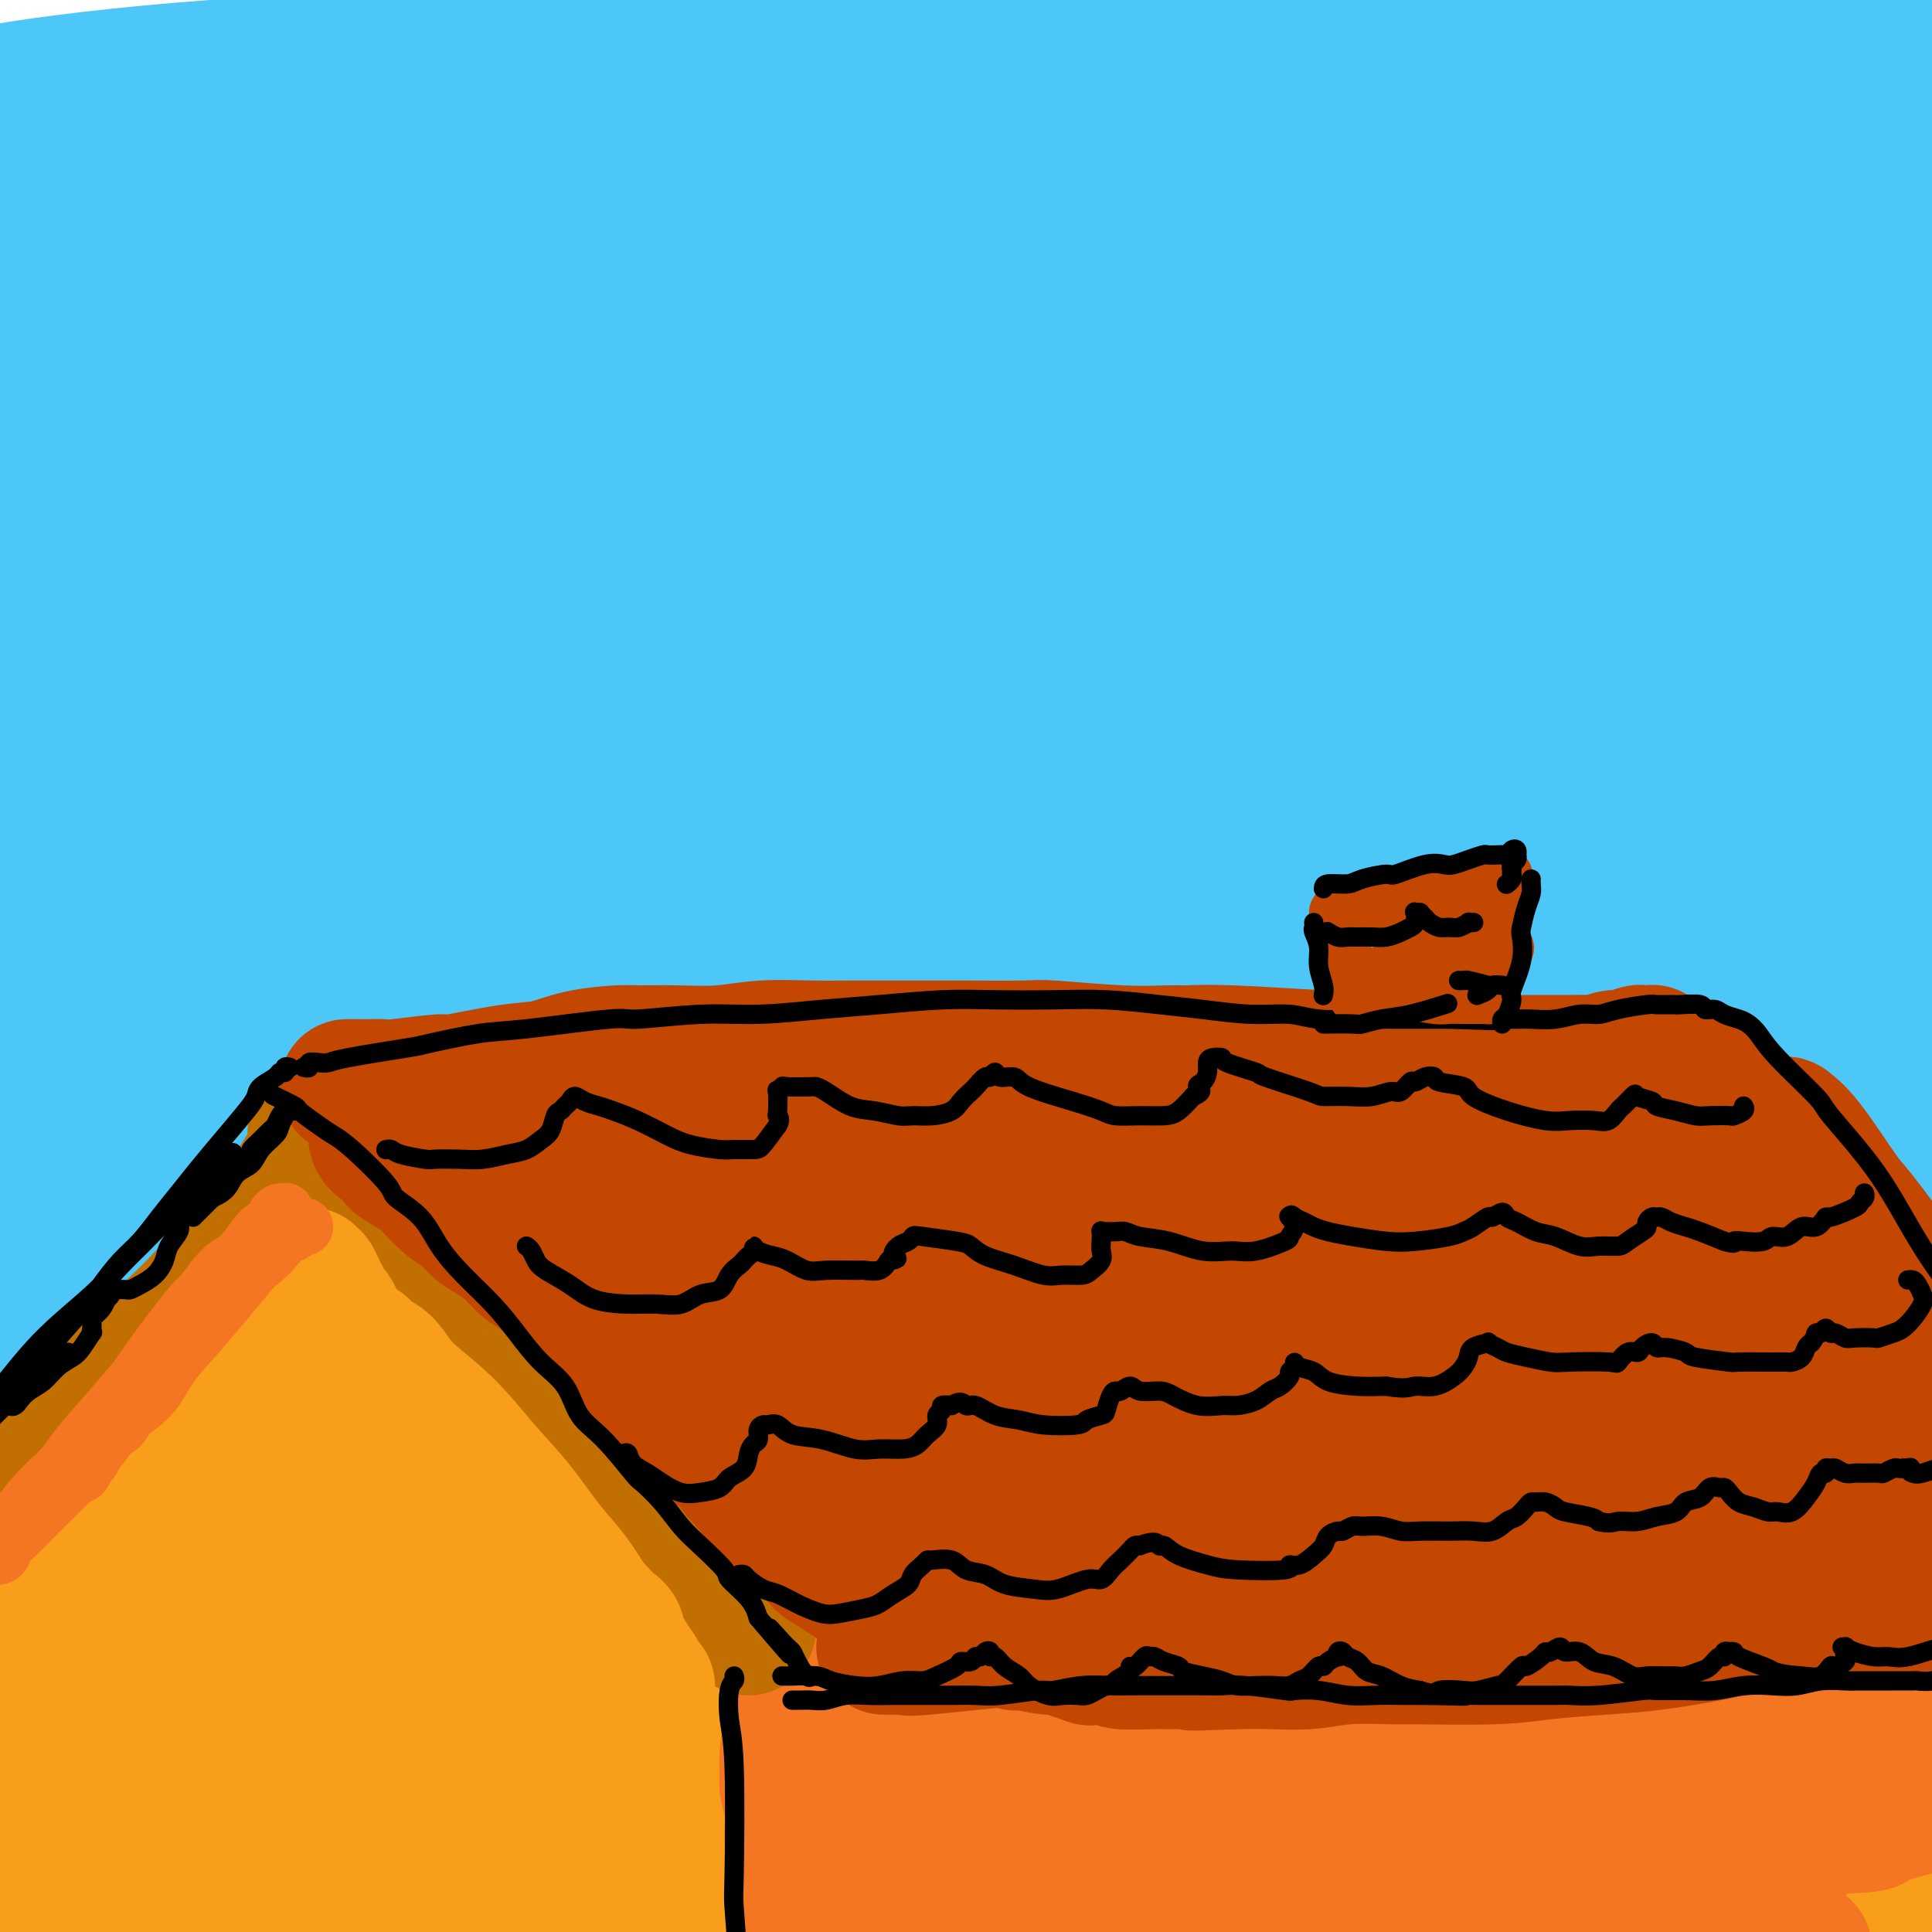 <svg viewBox='0 0 400 400' version='1.1' xmlns='http://www.w3.org/2000/svg' xmlns:xlink='http://www.w3.org/1999/xlink'><g fill='none' stroke='rgb(77,198,248)' stroke-width='28' stroke-linecap='round' stroke-linejoin='round'><path d='M68,196c0.609,-0.413 1.218,-0.827 8,-2c6.782,-1.173 19.737,-3.107 31,-5c11.263,-1.893 20.834,-3.747 44,-5c23.166,-1.253 59.927,-1.906 82,-2c22.073,-0.094 29.459,0.369 57,3c27.541,2.631 75.236,7.429 96,10c20.764,2.571 14.595,2.915 12,4c-2.595,1.085 -1.618,2.910 -1,4c0.618,1.090 0.877,1.446 -1,2c-1.877,0.554 -5.891,1.305 -10,2c-4.109,0.695 -8.314,1.333 -28,1c-19.686,-0.333 -54.853,-1.637 -73,-2c-18.147,-0.363 -19.276,0.213 -32,0c-12.724,-0.213 -37.045,-1.216 -73,1c-35.955,2.216 -83.546,7.653 -106,10c-22.454,2.347 -19.773,1.606 -29,3c-9.227,1.394 -30.362,4.923 -44,7c-13.638,2.077 -19.778,2.701 -24,3c-4.222,0.299 -6.527,0.272 -6,-1c0.527,-1.272 3.884,-3.790 13,-7c9.116,-3.210 23.990,-7.113 41,-11c17.010,-3.887 36.155,-7.759 57,-11c20.845,-3.241 43.390,-5.850 66,-8c22.610,-2.150 45.285,-3.841 66,-5c20.715,-1.159 39.469,-1.787 59,-2c19.531,-0.213 39.838,-0.013 57,0c17.162,0.013 31.177,-0.161 36,0c4.823,0.161 0.452,0.659 -3,1c-3.452,0.341 -5.986,0.526 -15,0c-9.014,-0.526 -24.507,-1.763 -40,-3'/><path d='M308,183c-19.929,-0.970 -40.751,-2.396 -60,-4c-19.249,-1.604 -36.924,-3.387 -72,-3c-35.076,0.387 -87.552,2.943 -112,4c-24.448,1.057 -20.869,0.615 -31,2c-10.131,1.385 -33.974,4.596 -50,6c-16.026,1.404 -24.237,1.000 -28,1c-3.763,0.000 -3.077,0.406 5,-1c8.077,-1.406 23.547,-4.622 34,-8c10.453,-3.378 15.889,-6.919 57,-10c41.111,-3.081 117.897,-5.702 147,-7c29.103,-1.298 10.524,-1.271 37,0c26.476,1.271 98.008,3.788 130,5c31.992,1.212 24.443,1.119 22,1c-2.443,-0.119 0.220,-0.263 1,0c0.780,0.263 -0.322,0.934 -5,1c-4.678,0.066 -12.933,-0.473 -29,-2c-16.067,-1.527 -39.945,-4.043 -50,-5c-10.055,-0.957 -6.288,-0.355 -31,-2c-24.712,-1.645 -77.903,-5.536 -115,-7c-37.097,-1.464 -58.100,-0.499 -81,1c-22.900,1.499 -47.699,3.533 -65,5c-17.301,1.467 -27.106,2.366 -34,3c-6.894,0.634 -10.879,1.003 -8,0c2.879,-1.003 12.621,-3.377 27,-6c14.379,-2.623 33.393,-5.494 54,-8c20.607,-2.506 42.805,-4.647 69,-6c26.195,-1.353 56.386,-1.918 80,-2c23.614,-0.082 40.649,0.318 78,3c37.351,2.682 95.018,7.645 117,10c21.982,2.355 8.281,2.101 2,2c-6.281,-0.101 -5.140,-0.051 -4,0'/><path d='M393,156c-1.938,0.130 -4.783,0.455 -10,0c-5.217,-0.455 -12.806,-1.690 -38,-4c-25.194,-2.310 -67.993,-5.694 -101,-8c-33.007,-2.306 -56.221,-3.535 -83,-4c-26.779,-0.465 -57.123,-0.165 -86,1c-28.877,1.165 -56.288,3.197 -77,5c-20.712,1.803 -34.727,3.377 -45,4c-10.273,0.623 -16.805,0.293 -19,0c-2.195,-0.293 -0.054,-0.551 4,-2c4.054,-1.449 10.019,-4.090 33,-9c22.981,-4.910 62.976,-12.089 95,-16c32.024,-3.911 56.075,-4.553 77,-5c20.925,-0.447 38.724,-0.700 81,1c42.276,1.700 109.028,5.353 140,8c30.972,2.647 26.163,4.288 24,5c-2.163,0.712 -1.681,0.495 -3,1c-1.319,0.505 -4.438,1.731 -12,2c-7.562,0.269 -19.567,-0.418 -36,-2c-16.433,-1.582 -37.295,-4.060 -61,-6c-23.705,-1.940 -50.252,-3.343 -78,-5c-27.748,-1.657 -56.697,-3.567 -86,-4c-29.303,-0.433 -58.962,0.612 -83,2c-24.038,1.388 -42.456,3.117 -53,4c-10.544,0.883 -13.213,0.918 -14,0c-0.787,-0.918 0.310,-2.789 10,-5c9.690,-2.211 27.974,-4.764 48,-8c20.026,-3.236 41.794,-7.157 68,-9c26.206,-1.843 56.849,-1.607 81,-2c24.151,-0.393 41.810,-1.413 85,2c43.190,3.413 111.911,11.261 140,15c28.089,3.739 15.544,3.370 3,3'/><path d='M397,120c1.287,0.569 3.005,0.492 0,1c-3.005,0.508 -10.733,1.600 -23,1c-12.267,-0.600 -29.075,-2.894 -40,-4c-10.925,-1.106 -15.969,-1.025 -28,-2c-12.031,-0.975 -31.050,-3.005 -72,-5c-40.950,-1.995 -103.833,-3.956 -132,-5c-28.167,-1.044 -21.618,-1.173 -44,1c-22.382,2.173 -73.693,6.647 -100,9c-26.307,2.353 -27.609,2.584 -29,2c-1.391,-0.584 -2.869,-1.983 -3,-3c-0.131,-1.017 1.087,-1.652 11,-4c9.913,-2.348 28.520,-6.409 45,-10c16.480,-3.591 30.831,-6.713 65,-10c34.169,-3.287 88.156,-6.741 120,-8c31.844,-1.259 41.544,-0.325 77,2c35.456,2.325 96.667,6.040 123,7c26.333,0.960 17.788,-0.834 13,-1c-4.788,-0.166 -5.820,1.297 -9,2c-3.180,0.703 -8.508,0.648 -19,-1c-10.492,-1.648 -26.149,-4.888 -46,-8c-19.851,-3.112 -43.896,-6.095 -69,-9c-25.104,-2.905 -51.267,-5.733 -83,-7c-31.733,-1.267 -69.035,-0.974 -88,-1c-18.965,-0.026 -19.591,-0.372 -40,1c-20.409,1.372 -60.600,4.462 -81,6c-20.400,1.538 -21.010,1.522 -17,0c4.010,-1.522 12.638,-4.552 16,-6c3.362,-1.448 1.458,-1.316 21,-4c19.542,-2.684 60.531,-8.184 94,-11c33.469,-2.816 59.420,-2.947 78,-3c18.580,-0.053 29.790,-0.026 41,0'/><path d='M178,50c58.245,1.874 144.356,8.057 182,11c37.644,2.943 26.820,2.644 22,3c-4.820,0.356 -3.635,1.368 -5,2c-1.365,0.632 -5.280,0.884 -14,0c-8.720,-0.884 -22.245,-2.906 -39,-5c-16.755,-2.094 -36.741,-4.261 -59,-6c-22.259,-1.739 -46.791,-3.050 -72,-4c-25.209,-0.950 -51.093,-1.538 -77,-1c-25.907,0.538 -51.836,2.201 -74,4c-22.164,1.799 -40.563,3.734 -54,5c-13.437,1.266 -21.912,1.863 -27,2c-5.088,0.137 -6.789,-0.185 -1,-2c5.789,-1.815 19.067,-5.124 36,-8c16.933,-2.876 37.519,-5.319 60,-8c22.481,-2.681 46.855,-5.600 74,-7c27.145,-1.400 57.059,-1.283 80,-1c22.941,0.283 38.907,0.730 70,2c31.093,1.270 77.313,3.362 94,4c16.687,0.638 3.841,-0.177 -1,0c-4.841,0.177 -1.679,1.348 -7,1c-5.321,-0.348 -19.127,-2.213 -35,-4c-15.873,-1.787 -33.812,-3.496 -54,-5c-20.188,-1.504 -42.623,-2.804 -66,-4c-23.377,-1.196 -47.695,-2.290 -71,-3c-23.305,-0.710 -45.596,-1.038 -66,-1c-20.404,0.038 -38.923,0.443 -52,1c-13.077,0.557 -20.714,1.268 -27,1c-6.286,-0.268 -11.221,-1.515 -11,-3c0.221,-1.485 5.598,-3.207 16,-5c10.402,-1.793 25.829,-3.655 44,-5c18.171,-1.345 39.085,-2.172 60,-3'/><path d='M104,11c20.971,-0.505 43.399,-0.268 68,1c24.601,1.268 51.375,3.567 69,5c17.625,1.433 26.099,1.999 53,5c26.901,3.001 72.228,8.435 89,11c16.772,2.565 4.990,2.259 1,2c-3.990,-0.259 -0.187,-0.471 -2,0c-1.813,0.471 -9.244,1.626 -20,1c-10.756,-0.626 -24.839,-3.032 -41,-5c-16.161,-1.968 -34.400,-3.498 -54,-5c-19.600,-1.502 -40.559,-2.977 -62,-4c-21.441,-1.023 -43.362,-1.596 -64,-2c-20.638,-0.404 -39.993,-0.641 -57,0c-17.007,0.641 -31.665,2.160 -42,3c-10.335,0.840 -16.345,1.002 -21,1c-4.655,-0.002 -7.955,-0.168 -5,-1c2.955,-0.832 12.164,-2.329 25,-4c12.836,-1.671 29.299,-3.514 48,-5c18.701,-1.486 39.642,-2.613 65,-3c25.358,-0.387 55.135,-0.034 75,0c19.865,0.034 29.818,-0.253 64,3c34.182,3.253 92.593,10.044 114,12c21.407,1.956 5.809,-0.922 0,-2c-5.809,-1.078 -1.829,-0.354 0,0c1.829,0.354 1.506,0.340 -5,1c-6.506,0.660 -19.194,1.994 -33,2c-13.806,0.006 -28.730,-1.318 -35,-2c-6.270,-0.682 -3.884,-0.724 -24,-1c-20.116,-0.276 -62.732,-0.785 -92,-1c-29.268,-0.215 -45.188,-0.135 -64,1c-18.812,1.135 -40.518,3.324 -56,5c-15.482,1.676 -24.741,2.838 -34,4'/><path d='M64,33c-17.548,1.854 -16.418,1.991 -17,2c-0.582,0.009 -2.877,-0.108 5,-2c7.877,-1.892 25.925,-5.557 33,-7c7.075,-1.443 3.178,-0.662 24,-3c20.822,-2.338 66.362,-7.795 93,-11c26.638,-3.205 34.372,-4.157 67,-5c32.628,-0.843 90.149,-1.577 115,-2c24.851,-0.423 17.032,-0.534 14,0c-3.032,0.534 -1.278,1.714 0,2c1.278,0.286 2.081,-0.323 -2,0c-4.081,0.323 -13.046,1.578 -26,2c-12.954,0.422 -29.896,0.011 -48,0c-18.104,-0.011 -37.371,0.378 -57,1c-19.629,0.622 -39.620,1.476 -57,3c-17.380,1.524 -32.151,3.717 -43,5c-10.849,1.283 -17.777,1.656 -22,2c-4.223,0.344 -5.739,0.658 -2,0c3.739,-0.658 12.735,-2.288 27,-3c14.265,-0.712 33.798,-0.507 49,-1c15.202,-0.493 26.073,-1.685 61,0c34.927,1.685 93.912,6.247 119,8c25.088,1.753 16.280,0.698 13,0c-3.280,-0.698 -1.033,-1.038 0,-1c1.033,0.038 0.850,0.453 -1,1c-1.850,0.547 -5.369,1.226 -12,2c-6.631,0.774 -16.376,1.643 -30,2c-13.624,0.357 -31.129,0.204 -50,0c-18.871,-0.204 -39.110,-0.457 -61,0c-21.890,0.457 -45.432,1.623 -69,3c-23.568,1.377 -47.162,2.965 -68,5c-20.838,2.035 -38.919,4.518 -57,7'/><path d='M62,43c-28.491,2.879 -37.218,4.075 -43,5c-5.782,0.925 -8.618,1.579 -16,2c-7.382,0.421 -19.310,0.609 -25,1c-5.690,0.391 -5.143,0.984 -2,-1c3.143,-1.984 8.883,-6.546 21,-11c12.117,-4.454 30.611,-8.801 42,-11c11.389,-2.199 15.672,-2.249 26,-4c10.328,-1.751 26.700,-5.202 58,-8c31.300,-2.798 77.529,-4.943 94,-6c16.471,-1.057 3.182,-1.026 30,1c26.818,2.026 93.741,6.045 123,9c29.259,2.955 20.855,4.844 18,7c-2.855,2.156 -0.161,4.578 2,5c2.161,0.422 3.789,-1.155 -1,1c-4.789,2.155 -15.994,8.041 -26,10c-10.006,1.959 -18.813,-0.009 -32,-1c-13.187,-0.991 -30.753,-1.006 -53,-1c-22.247,0.006 -49.174,0.034 -64,0c-14.826,-0.034 -17.552,-0.128 -33,1c-15.448,1.128 -43.620,3.479 -65,6c-21.380,2.521 -35.968,5.211 -50,9c-14.032,3.789 -27.508,8.678 -31,11c-3.492,2.322 3.000,2.076 13,2c10.000,-0.076 23.509,0.018 42,0c18.491,-0.018 41.964,-0.149 60,0c18.036,0.149 30.635,0.578 72,3c41.365,2.422 111.496,6.837 147,11c35.504,4.163 36.383,8.075 37,9c0.617,0.925 0.974,-1.135 1,-2c0.026,-0.865 -0.278,-0.533 -1,0c-0.722,0.533 -1.861,1.266 -3,2'/><path d='M403,93c-4.639,1.182 -14.737,4.136 -26,5c-11.263,0.864 -23.692,-0.363 -38,-1c-14.308,-0.637 -30.495,-0.684 -45,-1c-14.505,-0.316 -27.330,-0.903 -37,-1c-9.670,-0.097 -16.187,0.295 -21,0c-4.813,-0.295 -7.922,-1.276 -8,-2c-0.078,-0.724 2.875,-1.191 12,-2c9.125,-0.809 24.424,-1.962 29,-2c4.576,-0.038 -1.570,1.038 16,-1c17.570,-2.038 58.855,-7.190 79,-10c20.145,-2.810 19.149,-3.279 21,-5c1.851,-1.721 6.547,-4.694 9,-7c2.453,-2.306 2.662,-3.945 3,-6c0.338,-2.055 0.806,-4.524 1,-6c0.194,-1.476 0.115,-1.958 0,-2c-0.115,-0.042 -0.266,0.355 0,-1c0.266,-1.355 0.951,-4.462 1,-6c0.049,-1.538 -0.536,-1.507 0,-2c0.536,-0.493 2.195,-1.509 3,-2c0.805,-0.491 0.757,-0.458 1,0c0.243,0.458 0.778,1.339 1,2c0.222,0.661 0.131,1.102 0,5c-0.131,3.898 -0.300,11.253 0,14c0.300,2.747 1.071,0.884 0,8c-1.071,7.116 -3.984,23.209 -5,34c-1.016,10.791 -0.135,16.280 0,23c0.135,6.720 -0.475,14.671 -1,22c-0.525,7.329 -0.966,14.037 -1,21c-0.034,6.963 0.337,14.182 0,21c-0.337,6.818 -1.382,13.234 -2,19c-0.618,5.766 -0.809,10.883 -1,16'/><path d='M394,226c-0.696,21.071 0.064,12.750 0,12c-0.064,-0.750 -0.953,6.072 -1,10c-0.047,3.928 0.749,4.963 1,6c0.251,1.037 -0.042,2.076 0,3c0.042,0.924 0.419,1.733 0,2c-0.419,0.267 -1.633,-0.007 -2,0c-0.367,0.007 0.114,0.294 -3,0c-3.114,-0.294 -9.822,-1.168 -18,-2c-8.178,-0.832 -17.826,-1.621 -30,-2c-12.174,-0.379 -26.873,-0.347 -43,-1c-16.127,-0.653 -33.682,-1.989 -52,-2c-18.318,-0.011 -37.400,1.303 -57,2c-19.600,0.697 -39.719,0.776 -59,2c-19.281,1.224 -37.725,3.593 -55,5c-17.275,1.407 -33.380,1.854 -48,3c-14.620,1.146 -27.756,2.993 -38,4c-10.244,1.007 -17.595,1.174 -23,1c-5.405,-0.174 -8.862,-0.688 -12,-1c-3.138,-0.312 -5.957,-0.420 -2,-2c3.957,-1.580 14.689,-4.631 19,-6c4.311,-1.369 2.199,-1.057 17,-3c14.801,-1.943 46.514,-6.141 70,-8c23.486,-1.859 38.745,-1.380 59,-1c20.255,0.380 45.507,0.662 64,1c18.493,0.338 30.227,0.734 64,3c33.773,2.266 89.586,6.404 118,9c28.414,2.596 29.429,3.651 33,5c3.571,1.349 9.700,2.990 11,3c1.300,0.010 -2.227,-1.613 -2,-2c0.227,-0.387 4.208,0.461 -1,0c-5.208,-0.461 -19.604,-2.230 -34,-4'/><path d='M370,263c-11.155,-1.755 -20.544,-3.142 -35,-5c-14.456,-1.858 -33.979,-4.187 -55,-6c-21.021,-1.813 -43.541,-3.111 -67,-4c-23.459,-0.889 -47.859,-1.371 -72,-1c-24.141,0.371 -48.023,1.593 -69,3c-20.977,1.407 -39.048,2.999 -53,4c-13.952,1.001 -23.783,1.410 -32,2c-8.217,0.590 -14.819,1.362 -14,0c0.819,-1.362 9.058,-4.858 12,-6c2.942,-1.142 0.588,0.069 19,-3c18.412,-3.069 57.589,-10.420 88,-14c30.411,-3.580 52.054,-3.391 71,-4c18.946,-0.609 35.195,-2.017 73,-2c37.805,0.017 97.165,1.461 126,2c28.835,0.539 27.146,0.175 28,0c0.854,-0.175 4.251,-0.161 5,0c0.749,0.161 -1.150,0.470 -4,1c-2.850,0.530 -6.651,1.280 -15,1c-8.349,-0.280 -21.246,-1.589 -38,-3c-16.754,-1.411 -37.366,-2.923 -58,-4c-20.634,-1.077 -41.292,-1.719 -68,-2c-26.708,-0.281 -59.467,-0.201 -75,0c-15.533,0.201 -13.841,0.522 -37,2c-23.159,1.478 -71.169,4.112 -98,6c-26.831,1.888 -32.483,3.029 -40,4c-7.517,0.971 -16.898,1.771 -20,1c-3.102,-0.771 0.075,-3.113 0,-4c-0.075,-0.887 -3.402,-0.320 11,-3c14.402,-2.680 46.531,-8.606 71,-12c24.469,-3.394 41.277,-4.255 61,-5c19.723,-0.745 42.362,-1.372 65,-2'/><path d='M150,209c32.489,-0.889 50.713,0.388 61,1c10.287,0.612 12.638,0.559 26,1c13.362,0.441 37.734,1.375 50,2c12.266,0.625 12.427,0.939 11,1c-1.427,0.061 -4.442,-0.133 -12,-1c-7.558,-0.867 -19.661,-2.409 -38,-4c-18.339,-1.591 -42.915,-3.232 -54,-4c-11.085,-0.768 -8.679,-0.664 -31,-1c-22.321,-0.336 -69.368,-1.114 -100,-1c-30.632,0.114 -44.848,1.119 -61,3c-16.152,1.881 -34.240,4.639 -47,6c-12.760,1.361 -20.191,1.325 -26,2c-5.809,0.675 -9.996,2.062 -11,2c-1.004,-0.062 1.176,-1.573 9,-3c7.824,-1.427 21.293,-2.769 37,-4c15.707,-1.231 33.653,-2.351 54,-3c20.347,-0.649 43.095,-0.826 66,0c22.905,0.826 45.967,2.657 71,5c25.033,2.343 52.038,5.198 72,8c19.962,2.802 32.882,5.549 63,11c30.118,5.451 77.432,13.605 97,18c19.568,4.395 11.388,5.031 8,6c-3.388,0.969 -1.984,2.272 -2,3c-0.016,0.728 -1.453,0.883 -7,1c-5.547,0.117 -15.203,0.198 -28,0c-12.797,-0.198 -28.735,-0.673 -47,-1c-18.265,-0.327 -38.855,-0.505 -60,0c-21.145,0.505 -42.843,1.692 -65,3c-22.157,1.308 -44.773,2.737 -66,5c-21.227,2.263 -41.065,5.361 -57,8c-15.935,2.639 -27.968,4.820 -40,7'/><path d='M23,280c-19.295,3.125 -19.032,3.438 -21,4c-1.968,0.562 -6.168,1.374 -4,1c2.168,-0.374 10.704,-1.935 23,-3c12.296,-1.065 28.351,-1.634 46,-3c17.649,-1.366 36.892,-3.530 59,-4c22.108,-0.470 47.083,0.753 66,1c18.917,0.247 31.778,-0.483 64,1c32.222,1.483 83.805,5.178 109,7c25.195,1.822 24.002,1.772 24,2c-0.002,0.228 1.188,0.736 3,1c1.812,0.264 4.245,0.285 -1,0c-5.245,-0.285 -18.167,-0.875 -23,-1c-4.833,-0.125 -1.577,0.215 -16,-1c-14.423,-1.215 -46.524,-3.987 -72,-6c-25.476,-2.013 -44.327,-3.269 -66,-4c-21.673,-0.731 -46.170,-0.939 -70,0c-23.830,0.939 -46.995,3.024 -68,5c-21.005,1.976 -39.850,3.842 -55,6c-15.150,2.158 -26.604,4.606 -35,6c-8.396,1.394 -13.733,1.733 -16,2c-2.267,0.267 -1.465,0.460 6,0c7.465,-0.460 21.592,-1.575 38,-3c16.408,-1.425 35.095,-3.161 58,-4c22.905,-0.839 50.027,-0.779 71,0c20.973,0.779 35.796,2.279 77,5c41.204,2.721 108.789,6.664 142,10c33.211,3.336 32.048,6.065 35,8c2.952,1.935 10.018,3.075 12,3c1.982,-0.075 -1.120,-1.366 -2,-2c-0.880,-0.634 0.463,-0.610 -2,-1c-2.463,-0.390 -8.731,-1.195 -15,-2'/><path d='M390,308c-15.701,-2.561 -45.455,-6.462 -57,-8c-11.545,-1.538 -4.882,-0.712 -22,-2c-17.118,-1.288 -58.016,-4.692 -87,-6c-28.984,-1.308 -46.053,-0.522 -66,0c-19.947,0.522 -42.772,0.779 -62,2c-19.228,1.221 -34.861,3.405 -47,5c-12.139,1.595 -20.785,2.601 -27,3c-6.215,0.399 -9.999,0.190 -11,0c-1.001,-0.190 0.783,-0.362 12,-2c11.217,-1.638 31.868,-4.742 40,-6c8.132,-1.258 3.744,-0.670 26,-2c22.256,-1.330 71.154,-4.577 99,-6c27.846,-1.423 34.639,-1.021 74,2c39.361,3.021 111.289,8.659 142,11c30.711,2.341 20.203,1.383 16,1c-4.203,-0.383 -2.102,-0.192 0,0'/></g>
<g fill='none' stroke='rgb(249,158,27)' stroke-width='28' stroke-linecap='round' stroke-linejoin='round'><path d='M29,351c-0.039,-0.519 -0.078,-1.038 0,1c0.078,2.038 0.272,6.633 0,11c-0.272,4.367 -1.011,8.505 -1,13c0.011,4.495 0.773,9.348 1,12c0.227,2.652 -0.082,3.102 0,6c0.082,2.898 0.554,8.244 1,11c0.446,2.756 0.868,2.923 1,3c0.132,0.077 -0.024,0.066 0,0c0.024,-0.066 0.227,-0.185 0,-1c-0.227,-0.815 -0.885,-2.325 -1,-4c-0.115,-1.675 0.311,-3.515 0,-6c-0.311,-2.485 -1.360,-5.613 -2,-11c-0.640,-5.387 -0.872,-13.031 -1,-16c-0.128,-2.969 -0.154,-1.261 -1,-4c-0.846,-2.739 -2.513,-9.924 -3,-13c-0.487,-3.076 0.205,-2.042 0,-3c-0.205,-0.958 -1.308,-3.906 -2,-6c-0.692,-2.094 -0.973,-3.334 -1,-4c-0.027,-0.666 0.200,-0.760 0,-1c-0.200,-0.240 -0.828,-0.628 -1,0c-0.172,0.628 0.112,2.273 0,4c-0.112,1.727 -0.618,3.537 -1,7c-0.382,3.463 -0.638,8.577 -1,13c-0.362,4.423 -0.829,8.153 -1,12c-0.171,3.847 -0.046,7.810 0,11c0.046,3.190 0.012,5.608 0,7c-0.012,1.392 -0.003,1.759 0,2c0.003,0.241 0.001,0.354 0,0c-0.001,-0.354 -0.000,-1.177 0,-2'/><path d='M16,393c-0.637,5.421 -0.230,-7.527 0,-13c0.230,-5.473 0.283,-3.473 0,-6c-0.283,-2.527 -0.903,-9.583 -1,-14c-0.097,-4.417 0.328,-6.194 0,-12c-0.328,-5.806 -1.408,-15.640 -2,-20c-0.592,-4.360 -0.694,-3.246 -1,-4c-0.306,-0.754 -0.814,-3.378 -1,-5c-0.186,-1.622 -0.050,-2.244 0,-2c0.050,0.244 0.013,1.352 0,2c-0.013,0.648 -0.004,0.836 0,2c0.004,1.164 0.001,3.306 0,7c-0.001,3.694 -0.000,8.941 0,14c0.000,5.059 0.001,9.931 0,15c-0.001,5.069 -0.002,10.335 0,15c0.002,4.665 0.009,8.728 0,12c-0.009,3.272 -0.034,5.754 0,7c0.034,1.246 0.126,1.255 0,2c-0.126,0.745 -0.471,2.224 0,0c0.471,-2.224 1.757,-8.152 3,-14c1.243,-5.848 2.441,-11.615 4,-18c1.559,-6.385 3.478,-13.386 5,-20c1.522,-6.614 2.646,-12.839 4,-18c1.354,-5.161 2.937,-9.256 4,-12c1.063,-2.744 1.606,-4.137 2,-5c0.394,-0.863 0.640,-1.195 1,-1c0.360,0.195 0.834,0.918 1,4c0.166,3.082 0.022,8.525 0,15c-0.022,6.475 0.077,13.983 0,22c-0.077,8.017 -0.328,16.543 0,24c0.328,7.457 1.237,13.845 2,19c0.763,5.155 1.382,9.078 2,13'/><path d='M39,402c1.094,16.110 0.830,8.384 1,6c0.170,-2.384 0.774,0.572 1,1c0.226,0.428 0.075,-1.672 1,-6c0.925,-4.328 2.926,-10.883 4,-18c1.074,-7.117 1.220,-14.797 2,-22c0.780,-7.203 2.194,-13.929 3,-20c0.806,-6.071 1.004,-11.486 1,-16c-0.004,-4.514 -0.211,-8.127 0,-11c0.211,-2.873 0.841,-5.006 1,-6c0.159,-0.994 -0.151,-0.850 0,-1c0.151,-0.150 0.764,-0.593 1,2c0.236,2.593 0.094,8.223 0,14c-0.094,5.777 -0.139,11.702 0,18c0.139,6.298 0.462,12.968 1,19c0.538,6.032 1.291,11.427 2,16c0.709,4.573 1.374,8.325 2,11c0.626,2.675 1.214,4.275 2,5c0.786,0.725 1.769,0.577 2,0c0.231,-0.577 -0.289,-1.582 0,-5c0.289,-3.418 1.388,-9.248 2,-15c0.612,-5.752 0.738,-11.425 1,-17c0.262,-5.575 0.659,-11.053 1,-16c0.341,-4.947 0.627,-9.362 1,-13c0.373,-3.638 0.832,-6.498 1,-9c0.168,-2.502 0.045,-4.645 0,-6c-0.045,-1.355 -0.013,-1.920 0,-1c0.013,0.920 0.006,3.327 0,4c-0.006,0.673 -0.012,-0.387 0,4c0.012,4.387 0.042,14.219 0,22c-0.042,7.781 -0.155,13.509 0,19c0.155,5.491 0.577,10.746 1,16'/><path d='M70,377c0.213,10.547 0.245,4.915 1,6c0.755,1.085 2.232,8.886 3,12c0.768,3.114 0.825,1.541 1,1c0.175,-0.541 0.467,-0.048 1,-3c0.533,-2.952 1.308,-9.348 2,-16c0.692,-6.652 1.300,-13.560 2,-20c0.700,-6.440 1.492,-12.413 2,-18c0.508,-5.587 0.732,-10.788 1,-15c0.268,-4.212 0.579,-7.435 1,-10c0.421,-2.565 0.950,-4.471 1,-6c0.050,-1.529 -0.380,-2.679 0,-3c0.380,-0.321 1.569,0.188 2,1c0.431,0.812 0.104,1.928 0,5c-0.104,3.072 0.014,8.102 0,14c-0.014,5.898 -0.160,12.666 0,19c0.160,6.334 0.625,12.233 1,18c0.375,5.767 0.659,11.401 1,16c0.341,4.599 0.738,8.163 1,11c0.262,2.837 0.387,4.946 1,6c0.613,1.054 1.712,1.054 2,1c0.288,-0.054 -0.235,-0.160 0,-3c0.235,-2.840 1.229,-8.414 2,-14c0.771,-5.586 1.320,-11.186 2,-17c0.680,-5.814 1.493,-11.844 2,-17c0.507,-5.156 0.710,-9.438 1,-13c0.290,-3.562 0.669,-6.404 1,-9c0.331,-2.596 0.613,-4.947 1,-7c0.387,-2.053 0.877,-3.808 1,-5c0.123,-1.192 -0.121,-1.821 0,-2c0.121,-0.179 0.606,0.092 1,1c0.394,0.908 0.697,2.454 1,4'/><path d='M105,314c0.311,3.042 0.090,9.146 0,15c-0.090,5.854 -0.049,11.456 0,19c0.049,7.544 0.106,17.030 0,22c-0.106,4.970 -0.377,5.425 0,11c0.377,5.575 1.400,16.270 2,22c0.600,5.730 0.777,6.496 1,8c0.223,1.504 0.492,3.747 1,4c0.508,0.253 1.254,-1.485 2,-4c0.746,-2.515 1.491,-5.807 2,-11c0.509,-5.193 0.780,-12.286 1,-19c0.220,-6.714 0.387,-13.050 1,-20c0.613,-6.950 1.671,-14.513 2,-18c0.329,-3.487 -0.069,-2.896 0,-7c0.069,-4.104 0.607,-12.903 1,-18c0.393,-5.097 0.640,-6.494 1,-8c0.360,-1.506 0.833,-3.122 1,-4c0.167,-0.878 0.029,-1.017 0,0c-0.029,1.017 0.051,3.190 0,6c-0.051,2.810 -0.232,6.258 0,12c0.232,5.742 0.878,13.777 1,18c0.122,4.223 -0.279,4.633 0,9c0.279,4.367 1.236,12.690 2,19c0.764,6.310 1.333,10.607 2,16c0.667,5.393 1.433,11.882 2,15c0.567,3.118 0.937,2.864 1,3c0.063,0.136 -0.180,0.663 0,0c0.180,-0.663 0.783,-2.515 1,-7c0.217,-4.485 0.048,-11.604 0,-19c-0.048,-7.396 0.026,-15.068 0,-19c-0.026,-3.932 -0.150,-4.123 0,-9c0.150,-4.877 0.575,-14.438 1,-24'/><path d='M130,326c0.548,-14.134 0.917,-10.470 1,-11c0.083,-0.530 -0.122,-5.254 0,-8c0.122,-2.746 0.569,-3.513 1,-4c0.431,-0.487 0.845,-0.693 1,-1c0.155,-0.307 0.052,-0.713 0,3c-0.052,3.713 -0.051,11.547 0,16c0.051,4.453 0.153,5.525 0,10c-0.153,4.475 -0.560,12.353 0,20c0.560,7.647 2.087,15.063 3,22c0.913,6.937 1.212,13.394 2,19c0.788,5.606 2.065,10.361 3,14c0.935,3.639 1.529,6.161 2,8c0.471,1.839 0.821,2.994 1,3c0.179,0.006 0.189,-1.137 0,-4c-0.189,-2.863 -0.576,-7.447 -1,-14c-0.424,-6.553 -0.883,-15.075 -1,-19c-0.117,-3.925 0.108,-3.252 0,-9c-0.108,-5.748 -0.551,-17.917 -1,-26c-0.449,-8.083 -0.905,-12.078 -1,-14c-0.095,-1.922 0.171,-1.769 0,-5c-0.171,-3.231 -0.777,-9.847 -1,-13c-0.223,-3.153 -0.062,-2.845 0,-3c0.062,-0.155 0.024,-0.774 0,-1c-0.024,-0.226 -0.033,-0.061 0,1c0.033,1.061 0.107,3.016 0,4c-0.107,0.984 -0.395,0.995 0,7c0.395,6.005 1.473,18.004 2,26c0.527,7.996 0.502,11.989 1,17c0.498,5.011 1.519,11.042 2,16c0.481,4.958 0.423,8.845 1,12c0.577,3.155 1.788,5.577 3,8'/><path d='M148,400c1.736,15.053 1.575,7.684 2,6c0.425,-1.684 1.434,2.317 2,4c0.566,1.683 0.687,1.050 1,1c0.313,-0.050 0.816,0.484 1,1c0.184,0.516 0.049,1.015 0,1c-0.049,-0.015 -0.013,-0.542 0,-1c0.013,-0.458 0.004,-0.845 0,-1c-0.004,-0.155 -0.002,-0.077 0,0'/><path d='M154,365c0.176,0.081 0.352,0.162 1,0c0.648,-0.162 1.769,-0.568 3,-1c1.231,-0.432 2.572,-0.890 4,-1c1.428,-0.110 2.944,0.128 5,0c2.056,-0.128 4.653,-0.622 7,-1c2.347,-0.378 4.443,-0.641 8,-1c3.557,-0.359 8.575,-0.815 11,-1c2.425,-0.185 2.256,-0.101 4,0c1.744,0.101 5.400,0.218 8,0c2.600,-0.218 4.143,-0.773 6,-1c1.857,-0.227 4.028,-0.127 6,0c1.972,0.127 3.745,0.282 6,0c2.255,-0.282 4.992,-1.001 7,-1c2.008,0.001 3.287,0.722 5,1c1.713,0.278 3.859,0.112 6,0c2.141,-0.112 4.275,-0.170 6,0c1.725,0.170 3.041,0.567 6,1c2.959,0.433 7.562,0.903 10,1c2.438,0.097 2.713,-0.180 4,0c1.287,0.180 3.588,0.818 7,1c3.412,0.182 7.936,-0.092 10,0c2.064,0.092 1.667,0.550 3,1c1.333,0.450 4.397,0.890 7,1c2.603,0.110 4.744,-0.112 7,0c2.256,0.112 4.628,0.556 7,1'/><path d='M308,365c14.694,1.256 12.429,0.896 12,1c-0.429,0.104 0.978,0.672 3,1c2.022,0.328 4.657,0.416 7,1c2.343,0.584 4.392,1.663 7,2c2.608,0.337 5.775,-0.068 8,0c2.225,0.068 3.507,0.611 6,1c2.493,0.389 6.195,0.625 8,1c1.805,0.375 1.712,0.889 3,1c1.288,0.111 3.956,-0.181 6,0c2.044,0.181 3.465,0.836 5,1c1.535,0.164 3.184,-0.164 4,0c0.816,0.164 0.800,0.821 2,1c1.200,0.179 3.617,-0.121 5,0c1.383,0.121 1.733,0.663 2,1c0.267,0.337 0.453,0.470 1,1c0.547,0.530 1.456,1.458 2,2c0.544,0.542 0.724,0.698 1,1c0.276,0.302 0.649,0.749 1,1c0.351,0.251 0.681,0.306 1,1c0.319,0.694 0.626,2.029 1,3c0.374,0.971 0.816,1.579 1,2c0.184,0.421 0.111,0.654 0,1c-0.111,0.346 -0.258,0.806 0,1c0.258,0.194 0.923,0.121 0,0c-0.923,-0.121 -3.434,-0.290 -4,0c-0.566,0.290 0.813,1.038 -4,0c-4.813,-1.038 -15.817,-3.864 -21,-5c-5.183,-1.136 -4.544,-0.583 -9,-1c-4.456,-0.417 -14.007,-1.805 -22,-3c-7.993,-1.195 -14.426,-2.199 -25,-3c-10.574,-0.801 -25.287,-1.401 -40,-2'/><path d='M269,375c-24.390,-1.987 -22.864,-0.454 -24,0c-1.136,0.454 -4.935,-0.172 -11,0c-6.065,0.172 -14.395,1.142 -21,2c-6.605,0.858 -11.486,1.603 -16,2c-4.514,0.397 -8.662,0.447 -14,1c-5.338,0.553 -11.866,1.609 -15,2c-3.134,0.391 -2.873,0.119 -3,0c-0.127,-0.119 -0.643,-0.083 -1,0c-0.357,0.083 -0.556,0.213 0,0c0.556,-0.213 1.868,-0.768 3,-1c1.132,-0.232 2.086,-0.141 6,-1c3.914,-0.859 10.789,-2.669 18,-4c7.211,-1.331 14.757,-2.184 23,-3c8.243,-0.816 17.184,-1.597 26,-2c8.816,-0.403 17.507,-0.430 26,0c8.493,0.430 16.789,1.316 25,2c8.211,0.684 16.336,1.166 23,2c6.664,0.834 11.867,2.021 18,3c6.133,0.979 13.197,1.751 21,3c7.803,1.249 16.347,2.975 20,4c3.653,1.025 2.416,1.347 2,2c-0.416,0.653 -0.012,1.636 0,2c0.012,0.364 -0.369,0.109 -1,0c-0.631,-0.109 -1.511,-0.072 -3,0c-1.489,0.072 -3.587,0.180 -8,0c-4.413,-0.180 -11.143,-0.647 -18,-1c-6.857,-0.353 -13.843,-0.592 -22,-1c-8.157,-0.408 -17.485,-0.986 -27,-1c-9.515,-0.014 -19.215,0.535 -28,1c-8.785,0.465 -16.653,0.847 -27,2c-10.347,1.153 -23.174,3.076 -36,5'/><path d='M205,394c-13.544,1.938 -15.903,3.282 -18,4c-2.097,0.718 -3.932,0.808 -7,2c-3.068,1.192 -7.371,3.484 -11,5c-3.629,1.516 -6.586,2.257 -8,3c-1.414,0.743 -1.287,1.490 -1,2c0.287,0.510 0.734,0.784 1,1c0.266,0.216 0.350,0.373 4,0c3.650,-0.373 10.866,-1.277 16,-2c5.134,-0.723 8.187,-1.265 25,-2c16.813,-0.735 47.387,-1.662 62,-2c14.613,-0.338 13.264,-0.088 15,0c1.736,0.088 6.557,0.013 15,0c8.443,-0.013 20.507,0.035 35,1c14.493,0.965 31.415,2.847 39,4c7.585,1.153 5.834,1.578 8,2c2.166,0.422 8.251,0.841 11,1c2.749,0.159 2.163,0.056 2,0c-0.163,-0.056 0.096,-0.066 0,0c-0.096,0.066 -0.549,0.208 -1,0c-0.451,-0.208 -0.902,-0.766 -1,-1c-0.098,-0.234 0.156,-0.145 -1,0c-1.156,0.145 -3.720,0.347 -8,0c-4.280,-0.347 -10.274,-1.245 -16,-2c-5.726,-0.755 -11.182,-1.369 -17,-2c-5.818,-0.631 -11.996,-1.278 -18,-2c-6.004,-0.722 -11.834,-1.519 -15,-2c-3.166,-0.481 -3.669,-0.645 -4,-1c-0.331,-0.355 -0.491,-0.899 0,-1c0.491,-0.101 1.632,0.242 3,0c1.368,-0.242 2.962,-1.069 8,-2c5.038,-0.931 13.519,-1.965 22,-3'/><path d='M345,397c10.431,-1.608 20.010,-2.627 26,-3c5.990,-0.373 8.393,-0.100 10,0c1.607,0.100 2.420,0.026 3,0c0.580,-0.026 0.927,-0.003 1,0c0.073,0.003 -0.128,-0.013 0,0c0.128,0.013 0.584,0.056 -3,0c-3.584,-0.056 -11.209,-0.211 -15,0c-3.791,0.211 -3.748,0.789 -6,1c-2.252,0.211 -6.799,0.057 -9,0c-2.201,-0.057 -2.058,-0.016 -2,0c0.058,0.016 0.029,0.008 0,0'/></g>
<g fill='none' stroke='rgb(244,118,35)' stroke-width='28' stroke-linecap='round' stroke-linejoin='round'><path d='M164,354c-0.001,0.287 -0.001,0.573 0,1c0.001,0.427 0.005,0.993 0,2c-0.005,1.007 -0.017,2.454 0,4c0.017,1.546 0.065,3.191 0,5c-0.065,1.809 -0.242,3.782 0,7c0.242,3.218 0.902,7.679 1,10c0.098,2.321 -0.367,2.501 0,4c0.367,1.499 1.564,4.318 2,6c0.436,1.682 0.109,2.227 0,3c-0.109,0.773 0.000,1.772 0,2c-0.000,0.228 -0.109,-0.317 0,-1c0.109,-0.683 0.437,-1.503 0,-3c-0.437,-1.497 -1.638,-3.669 -2,-5c-0.362,-1.331 0.113,-1.821 0,-3c-0.113,-1.179 -0.816,-3.047 -1,-5c-0.184,-1.953 0.151,-3.992 0,-6c-0.151,-2.008 -0.786,-3.984 -1,-5c-0.214,-1.016 -0.005,-1.072 0,-2c0.005,-0.928 -0.193,-2.727 0,-5c0.193,-2.273 0.778,-5.020 1,-6c0.222,-0.980 0.080,-0.194 1,-1c0.920,-0.806 2.903,-3.205 4,-4c1.097,-0.795 1.308,0.012 2,0c0.692,-0.012 1.865,-0.843 3,-1c1.135,-0.157 2.232,0.361 4,0c1.768,-0.361 4.206,-1.602 7,-2c2.794,-0.398 5.945,0.047 9,0c3.055,-0.047 6.016,-0.585 9,-1c2.984,-0.415 5.992,-0.708 9,-1'/><path d='M212,347c8.188,-0.982 7.158,-0.939 10,-1c2.842,-0.061 9.554,-0.228 13,0c3.446,0.228 3.624,0.850 5,1c1.376,0.150 3.950,-0.171 9,0c5.050,0.171 12.574,0.833 16,1c3.426,0.167 2.752,-0.163 6,0c3.248,0.163 10.416,0.819 14,1c3.584,0.181 3.582,-0.111 5,0c1.418,0.111 4.255,0.626 9,1c4.745,0.374 11.397,0.607 16,1c4.603,0.393 7.158,0.946 9,1c1.842,0.054 2.969,-0.393 5,0c2.031,0.393 4.964,1.625 8,2c3.036,0.375 6.176,-0.106 9,0c2.824,0.106 5.332,0.798 8,1c2.668,0.202 5.497,-0.087 8,0c2.503,0.087 4.679,0.548 7,1c2.321,0.452 4.785,0.895 7,1c2.215,0.105 4.179,-0.126 6,0c1.821,0.126 3.497,0.611 5,1c1.503,0.389 2.834,0.684 4,1c1.166,0.316 2.169,0.653 3,1c0.831,0.347 1.491,0.705 2,1c0.509,0.295 0.869,0.527 1,1c0.131,0.473 0.035,1.188 0,2c-0.035,0.812 -0.009,1.722 0,2c0.009,0.278 0.003,-0.078 0,0c-0.003,0.078 -0.001,0.588 0,1c0.001,0.412 0.000,0.726 0,1c-0.000,0.274 -0.000,0.507 0,1c0.000,0.493 0.000,1.247 0,2'/><path d='M397,371c0.056,1.506 0.197,0.770 0,1c-0.197,0.230 -0.732,1.424 -1,2c-0.268,0.576 -0.270,0.532 -2,1c-1.730,0.468 -5.188,1.446 -6,2c-0.812,0.554 1.021,0.683 -5,1c-6.021,0.317 -19.898,0.821 -25,1c-5.102,0.179 -1.431,0.033 -11,0c-9.569,-0.033 -32.380,0.048 -43,0c-10.620,-0.048 -9.050,-0.224 -15,0c-5.950,0.224 -19.421,0.848 -30,1c-10.579,0.152 -18.266,-0.170 -25,0c-6.734,0.170 -12.514,0.831 -20,1c-7.486,0.169 -16.676,-0.154 -21,0c-4.324,0.154 -3.781,0.786 -5,1c-1.219,0.214 -4.199,0.010 -6,0c-1.801,-0.010 -2.424,0.176 -2,0c0.424,-0.176 1.895,-0.712 3,-1c1.105,-0.288 1.843,-0.328 5,-1c3.157,-0.672 8.733,-1.977 15,-3c6.267,-1.023 13.225,-1.764 20,-2c6.775,-0.236 13.368,0.033 25,0c11.632,-0.033 28.302,-0.367 40,0c11.698,0.367 18.422,1.437 23,2c4.578,0.563 7.008,0.620 11,1c3.992,0.380 9.544,1.084 15,2c5.456,0.916 10.815,2.043 15,3c4.185,0.957 7.196,1.746 8,2c0.804,0.254 -0.599,-0.025 -1,0c-0.401,0.025 0.200,0.353 -1,0c-1.200,-0.353 -4.200,-1.387 -9,-3c-4.800,-1.613 -11.400,-3.807 -18,-6'/><path d='M331,376c-12.866,-2.867 -30.532,-5.534 -39,-7c-8.468,-1.466 -7.739,-1.731 -14,-2c-6.261,-0.269 -19.512,-0.541 -30,-1c-10.488,-0.459 -18.213,-1.106 -25,-1c-6.787,0.106 -12.636,0.963 -18,1c-5.364,0.037 -10.243,-0.746 -12,-1c-1.757,-0.254 -0.394,0.022 1,0c1.394,-0.022 2.817,-0.342 5,-1c2.183,-0.658 5.125,-1.655 15,-2c9.875,-0.345 26.681,-0.039 34,0c7.319,0.039 5.150,-0.190 13,1c7.850,1.190 25.719,3.797 38,6c12.281,2.203 18.974,4.001 23,5c4.026,0.999 5.384,1.197 10,2c4.616,0.803 12.490,2.210 20,4c7.510,1.790 14.657,3.961 17,5c2.343,1.039 -0.118,0.945 -1,1c-0.882,0.055 -0.184,0.257 -1,0c-0.816,-0.257 -3.147,-0.975 -8,-2c-4.853,-1.025 -12.230,-2.357 -16,-3c-3.770,-0.643 -3.933,-0.598 -9,-1c-5.067,-0.402 -15.039,-1.252 -23,-2c-7.961,-0.748 -13.913,-1.395 -25,-1c-11.087,0.395 -27.311,1.832 -38,3c-10.689,1.168 -15.844,2.067 -22,3c-6.156,0.933 -13.314,1.899 -19,3c-5.686,1.101 -9.899,2.336 -13,3c-3.101,0.664 -5.089,0.755 -6,1c-0.911,0.245 -0.745,0.643 -1,1c-0.255,0.357 -0.930,0.673 1,1c1.930,0.327 6.465,0.663 11,1'/><path d='M199,393c2.448,0.659 3.067,0.806 8,1c4.933,0.194 14.179,0.433 22,1c7.821,0.567 14.216,1.460 27,2c12.784,0.540 31.955,0.726 41,1c9.045,0.274 7.962,0.638 12,1c4.038,0.362 13.196,0.724 21,1c7.804,0.276 14.256,0.465 22,1c7.744,0.535 16.782,1.414 20,2c3.218,0.586 0.617,0.878 0,1c-0.617,0.122 0.751,0.073 1,0c0.249,-0.073 -0.622,-0.171 -1,0c-0.378,0.171 -0.264,0.609 -5,0c-4.736,-0.609 -14.324,-2.267 -19,-3c-4.676,-0.733 -4.441,-0.541 -9,-1c-4.559,-0.459 -13.913,-1.569 -23,-3c-9.087,-1.431 -17.909,-3.183 -26,-4c-8.091,-0.817 -15.453,-0.700 -27,-2c-11.547,-1.300 -27.281,-4.017 -34,-5c-6.719,-0.983 -4.424,-0.232 -9,-1c-4.576,-0.768 -16.023,-3.056 -21,-4c-4.977,-0.944 -3.483,-0.543 -5,-1c-1.517,-0.457 -6.046,-1.772 -9,-3c-2.954,-1.228 -4.332,-2.368 -6,-3c-1.668,-0.632 -3.624,-0.755 -5,-2c-1.376,-1.245 -2.171,-3.611 -2,-5c0.171,-1.389 1.309,-1.802 2,-2c0.691,-0.198 0.934,-0.183 3,-1c2.066,-0.817 5.956,-2.466 10,-4c4.044,-1.534 8.243,-2.951 13,-4c4.757,-1.049 10.074,-1.728 13,-2c2.926,-0.272 3.463,-0.136 4,0'/><path d='M217,354c2.616,-0.350 0.655,-0.226 -1,0c-1.655,0.226 -3.004,0.552 -4,1c-0.996,0.448 -1.638,1.017 -4,2c-2.362,0.983 -6.444,2.380 -9,5c-2.556,2.620 -3.588,6.463 -4,8c-0.412,1.537 -0.206,0.769 0,0'/></g>
<g fill='none' stroke='rgb(194,111,1)' stroke-width='28' stroke-linecap='round' stroke-linejoin='round'><path d='M70,236c0.196,-0.128 0.392,-0.256 0,0c-0.392,0.256 -1.373,0.897 -2,1c-0.627,0.103 -0.901,-0.332 -2,1c-1.099,1.332 -3.022,4.432 -4,6c-0.978,1.568 -1.009,1.605 -2,3c-0.991,1.395 -2.941,4.149 -5,7c-2.059,2.851 -4.228,5.798 -6,8c-1.772,2.202 -3.146,3.659 -6,7c-2.854,3.341 -7.186,8.567 -9,11c-1.814,2.433 -1.108,2.073 -2,3c-0.892,0.927 -3.382,3.141 -6,6c-2.618,2.859 -5.365,6.363 -7,8c-1.635,1.637 -2.159,1.405 -3,2c-0.841,0.595 -1.999,2.016 -3,3c-1.001,0.984 -1.844,1.532 -3,2c-1.156,0.468 -2.624,0.857 -3,1c-0.376,0.143 0.338,0.041 0,0c-0.338,-0.041 -1.730,-0.023 -2,0c-0.270,0.023 0.582,0.049 1,0c0.418,-0.049 0.401,-0.172 1,-1c0.599,-0.828 1.813,-2.359 2,-3c0.187,-0.641 -0.655,-0.392 1,-2c1.655,-1.608 5.805,-5.075 8,-7c2.195,-1.925 2.434,-2.310 4,-4c1.566,-1.690 4.460,-4.686 7,-7c2.540,-2.314 4.726,-3.947 7,-6c2.274,-2.053 4.637,-4.527 7,-7'/><path d='M43,268c7.344,-7.576 7.704,-8.015 9,-9c1.296,-0.985 3.526,-2.514 5,-4c1.474,-1.486 2.191,-2.929 3,-4c0.809,-1.071 1.711,-1.771 2,-2c0.289,-0.229 -0.035,0.013 0,0c0.035,-0.013 0.428,-0.280 0,0c-0.428,0.280 -1.677,1.107 -2,1c-0.323,-0.107 0.281,-1.146 -5,5c-5.281,6.146 -16.447,19.478 -22,26c-5.553,6.522 -5.494,6.233 -7,8c-1.506,1.767 -4.577,5.590 -7,8c-2.423,2.410 -4.197,3.406 -6,5c-1.803,1.594 -3.636,3.786 -5,5c-1.364,1.214 -2.257,1.451 -3,2c-0.743,0.549 -1.334,1.411 -2,2c-0.666,0.589 -1.408,0.905 -2,1c-0.592,0.095 -1.033,-0.033 -1,0c0.033,0.033 0.541,0.226 1,0c0.459,-0.226 0.869,-0.871 1,-1c0.131,-0.129 -0.017,0.258 1,-1c1.017,-1.258 3.198,-4.162 6,-7c2.802,-2.838 6.225,-5.612 10,-9c3.775,-3.388 7.900,-7.390 10,-9c2.100,-1.610 2.173,-0.827 6,-5c3.827,-4.173 11.407,-13.303 15,-17c3.593,-3.697 3.200,-1.960 6,-4c2.800,-2.040 8.792,-7.857 12,-11c3.208,-3.143 3.631,-3.612 4,-4c0.369,-0.388 0.685,-0.694 1,-1'/><path d='M73,243c11.519,-10.664 3.816,-2.824 1,0c-2.816,2.824 -0.745,0.630 -1,1c-0.255,0.370 -2.837,3.302 -5,6c-2.163,2.698 -3.908,5.161 -8,10c-4.092,4.839 -10.531,12.053 -15,17c-4.469,4.947 -6.969,7.627 -10,11c-3.031,3.373 -6.591,7.440 -10,11c-3.409,3.560 -6.665,6.614 -9,9c-2.335,2.386 -3.750,4.104 -6,6c-2.250,1.896 -5.336,3.971 -7,5c-1.664,1.029 -1.904,1.013 -2,1c-0.096,-0.013 -0.046,-0.022 0,0c0.046,0.022 0.089,0.073 0,0c-0.089,-0.073 -0.309,-0.272 0,-1c0.309,-0.728 1.148,-1.985 2,-3c0.852,-1.015 1.716,-1.787 3,-3c1.284,-1.213 2.989,-2.867 7,-7c4.011,-4.133 10.328,-10.744 15,-15c4.672,-4.256 7.700,-6.156 11,-9c3.300,-2.844 6.874,-6.633 9,-8c2.126,-1.367 2.804,-0.313 5,-2c2.196,-1.687 5.909,-6.116 8,-8c2.091,-1.884 2.561,-1.223 3,-1c0.439,0.223 0.847,0.010 1,0c0.153,-0.010 0.051,0.184 0,0c-0.051,-0.184 -0.049,-0.745 -2,1c-1.951,1.745 -5.853,5.798 -9,9c-3.147,3.202 -5.540,5.554 -8,8c-2.460,2.446 -4.989,4.984 -7,7c-2.011,2.016 -3.506,3.508 -5,5'/><path d='M34,293c-5.242,5.554 -3.348,4.438 -3,4c0.348,-0.438 -0.850,-0.200 -1,0c-0.150,0.200 0.749,0.362 1,0c0.251,-0.362 -0.147,-1.247 1,-3c1.147,-1.753 3.839,-4.372 5,-6c1.161,-1.628 0.793,-2.265 2,-4c1.207,-1.735 3.990,-4.569 6,-7c2.010,-2.431 3.246,-4.459 5,-7c1.754,-2.541 4.027,-5.596 5,-7c0.973,-1.404 0.647,-1.159 2,-3c1.353,-1.841 4.386,-5.769 6,-8c1.614,-2.231 1.809,-2.765 2,-4c0.191,-1.235 0.377,-3.172 1,-4c0.623,-0.828 1.684,-0.546 2,-1c0.316,-0.454 -0.111,-1.642 0,-2c0.111,-0.358 0.761,0.116 1,0c0.239,-0.116 0.066,-0.823 0,-1c-0.066,-0.177 -0.025,0.174 0,0c0.025,-0.174 0.036,-0.873 1,-1c0.964,-0.127 2.882,0.319 4,1c1.118,0.681 1.437,1.596 2,2c0.563,0.404 1.371,0.295 4,2c2.629,1.705 7.079,5.223 11,8c3.921,2.777 7.313,4.814 9,6c1.687,1.186 1.668,1.521 5,4c3.332,2.479 10.013,7.102 14,10c3.987,2.898 5.278,4.072 8,6c2.722,1.928 6.874,4.610 10,7c3.126,2.390 5.226,4.490 8,7c2.774,2.510 6.221,5.432 9,8c2.779,2.568 4.889,4.784 7,7'/><path d='M161,307c4.647,4.521 4.264,4.823 5,6c0.736,1.177 2.590,3.230 4,5c1.410,1.770 2.377,3.257 3,4c0.623,0.743 0.902,0.742 1,1c0.098,0.258 0.016,0.775 0,1c-0.016,0.225 0.034,0.158 0,0c-0.034,-0.158 -0.151,-0.407 -1,-1c-0.849,-0.593 -2.428,-1.531 -3,-2c-0.572,-0.469 -0.137,-0.470 -1,-1c-0.863,-0.530 -3.024,-1.589 -5,-3c-1.976,-1.411 -3.767,-3.173 -6,-5c-2.233,-1.827 -4.908,-3.717 -8,-6c-3.092,-2.283 -6.601,-4.957 -8,-6c-1.399,-1.043 -0.688,-0.453 -4,-3c-3.312,-2.547 -10.647,-8.231 -14,-11c-3.353,-2.769 -2.724,-2.623 -4,-4c-1.276,-1.377 -4.457,-4.279 -8,-8c-3.543,-3.721 -7.448,-8.262 -10,-11c-2.552,-2.738 -3.752,-3.672 -5,-5c-1.248,-1.328 -2.545,-3.050 -3,-4c-0.455,-0.950 -0.067,-1.127 -1,-2c-0.933,-0.873 -3.187,-2.440 -4,-3c-0.813,-0.560 -0.184,-0.112 0,0c0.184,0.112 -0.075,-0.112 0,0c0.075,0.112 0.485,0.561 1,1c0.515,0.439 1.137,0.868 2,2c0.863,1.132 1.969,2.966 4,5c2.031,2.034 4.988,4.267 8,7c3.012,2.733 6.080,5.967 9,9c2.920,3.033 5.691,5.867 9,9c3.309,3.133 7.154,6.567 11,10'/><path d='M133,292c8.421,8.122 7.473,6.928 9,8c1.527,1.072 5.527,4.409 8,7c2.473,2.591 3.418,4.435 5,6c1.582,1.565 3.802,2.850 5,4c1.198,1.150 1.374,2.164 2,3c0.626,0.836 1.701,1.495 2,2c0.299,0.505 -0.178,0.857 0,1c0.178,0.143 1.011,0.077 1,0c-0.011,-0.077 -0.868,-0.163 -1,0c-0.132,0.163 0.459,0.577 0,0c-0.459,-0.577 -1.968,-2.143 -3,-3c-1.032,-0.857 -1.587,-1.005 -3,-2c-1.413,-0.995 -3.682,-2.839 -6,-5c-2.318,-2.161 -4.683,-4.641 -7,-7c-2.317,-2.359 -4.586,-4.597 -8,-8c-3.414,-3.403 -7.973,-7.970 -10,-10c-2.027,-2.030 -1.523,-1.524 -4,-5c-2.477,-3.476 -7.936,-10.936 -11,-15c-3.064,-4.064 -3.733,-4.733 -4,-5c-0.267,-0.267 -0.134,-0.134 0,0'/><path d='M155,337c-0.219,-0.753 -0.438,-1.505 -1,-2c-0.562,-0.495 -1.468,-0.732 -2,-1c-0.532,-0.268 -0.691,-0.567 -1,-1c-0.309,-0.433 -0.770,-0.999 -2,-2c-1.230,-1.001 -3.231,-2.436 -4,-3c-0.769,-0.564 -0.308,-0.256 -1,-1c-0.692,-0.744 -2.537,-2.540 -4,-4c-1.463,-1.460 -2.543,-2.584 -4,-4c-1.457,-1.416 -3.291,-3.126 -5,-5c-1.709,-1.874 -3.292,-3.914 -5,-6c-1.708,-2.086 -3.540,-4.219 -5,-6c-1.460,-1.781 -2.548,-3.210 -4,-5c-1.452,-1.790 -3.269,-3.942 -5,-6c-1.731,-2.058 -3.375,-4.022 -5,-6c-1.625,-1.978 -3.231,-3.971 -5,-6c-1.769,-2.029 -3.699,-4.095 -5,-6c-1.301,-1.905 -1.971,-3.649 -4,-6c-2.029,-2.351 -5.416,-5.311 -7,-7c-1.584,-1.689 -1.364,-2.109 -2,-3c-0.636,-0.891 -2.127,-2.252 -4,-4c-1.873,-1.748 -4.127,-3.882 -5,-5c-0.873,-1.118 -0.363,-1.221 -1,-2c-0.637,-0.779 -2.419,-2.234 -3,-3c-0.581,-0.766 0.041,-0.843 0,-1c-0.041,-0.157 -0.743,-0.392 -1,-1c-0.257,-0.608 -0.069,-1.587 0,-2c0.069,-0.413 0.020,-0.261 0,0c-0.020,0.261 -0.010,0.630 0,1'/><path d='M70,240c-9.396,-11.318 -2.386,-2.613 0,1c2.386,3.613 0.148,2.135 -1,2c-1.148,-0.135 -1.205,1.075 -2,3c-0.795,1.925 -2.328,4.566 -4,7c-1.672,2.434 -3.485,4.661 -7,9c-3.515,4.339 -8.734,10.788 -11,14c-2.266,3.212 -1.581,3.186 -3,5c-1.419,1.814 -4.942,5.468 -8,9c-3.058,3.532 -5.652,6.944 -8,10c-2.348,3.056 -4.451,5.758 -7,8c-2.549,2.242 -5.542,4.026 -8,6c-2.458,1.974 -4.379,4.138 -6,6c-1.621,1.862 -2.942,3.423 -5,5c-2.058,1.577 -4.853,3.171 -6,4c-1.147,0.829 -0.645,0.895 -1,1c-0.355,0.105 -1.567,0.251 -2,0c-0.433,-0.251 -0.088,-0.898 0,-1c0.088,-0.102 -0.081,0.340 0,0c0.081,-0.340 0.414,-1.462 1,-2c0.586,-0.538 1.427,-0.491 2,-1c0.573,-0.509 0.878,-1.574 1,-2c0.122,-0.426 0.061,-0.213 0,0'/></g>
<g fill='none' stroke='rgb(195,71,1)' stroke-width='28' stroke-linecap='round' stroke-linejoin='round'><path d='M72,225c-0.150,0.001 -0.301,0.001 0,0c0.301,-0.001 1.053,-0.005 2,0c0.947,0.005 2.091,0.017 3,0c0.909,-0.017 1.585,-0.064 2,0c0.415,0.064 0.570,0.239 3,0c2.430,-0.239 7.136,-0.894 9,-1c1.864,-0.106 0.888,0.336 3,0c2.112,-0.336 7.314,-1.449 11,-2c3.686,-0.551 5.858,-0.540 8,-1c2.142,-0.460 4.254,-1.390 7,-2c2.746,-0.610 6.127,-0.899 8,-1c1.873,-0.101 2.238,-0.013 4,0c1.762,0.013 4.922,-0.049 8,0c3.078,0.049 6.073,0.209 9,0c2.927,-0.209 5.785,-0.788 9,-1c3.215,-0.212 6.788,-0.056 10,0c3.212,0.056 6.061,0.014 9,0c2.939,-0.014 5.966,0.000 9,0c3.034,-0.000 6.076,-0.014 11,0c4.924,0.014 11.729,0.057 15,0c3.271,-0.057 3.009,-0.212 6,0c2.991,0.212 9.237,0.793 14,1c4.763,0.207 8.044,0.041 10,0c1.956,-0.041 2.588,0.041 4,0c1.412,-0.041 3.605,-0.207 9,0c5.395,0.207 13.991,0.786 18,1c4.009,0.214 3.431,0.061 4,0c0.569,-0.061 2.284,-0.031 4,0'/><path d='M281,219c20.208,0.536 9.227,0.876 7,1c-2.227,0.124 4.301,0.033 8,0c3.699,-0.033 4.568,-0.009 6,0c1.432,0.009 3.427,0.002 6,0c2.573,-0.002 5.722,-0.001 7,0c1.278,0.001 0.683,0.001 2,0c1.317,-0.001 4.545,-0.004 6,0c1.455,0.004 1.137,0.016 2,0c0.863,-0.016 2.907,-0.061 4,0c1.093,0.061 1.234,0.227 2,0c0.766,-0.227 2.155,-0.845 3,-1c0.845,-0.155 1.144,0.155 2,0c0.856,-0.155 2.268,-0.775 3,-1c0.732,-0.225 0.785,-0.057 1,0c0.215,0.057 0.592,0.001 1,0c0.408,-0.001 0.845,0.052 1,0c0.155,-0.052 0.027,-0.208 0,0c-0.027,0.208 0.047,0.780 0,1c-0.047,0.220 -0.216,0.089 0,0c0.216,-0.089 0.817,-0.137 1,0c0.183,0.137 -0.053,0.457 0,1c0.053,0.543 0.395,1.308 1,2c0.605,0.692 1.473,1.309 2,2c0.527,0.691 0.712,1.455 1,3c0.288,1.545 0.678,3.869 1,5c0.322,1.131 0.575,1.068 1,2c0.425,0.932 1.023,2.860 2,5c0.977,2.140 2.334,4.491 3,6c0.666,1.509 0.641,2.175 1,3c0.359,0.825 1.103,1.807 2,3c0.897,1.193 1.949,2.596 3,4'/><path d='M360,255c3.051,6.234 1.678,3.317 2,3c0.322,-0.317 2.339,1.964 4,4c1.661,2.036 2.965,3.826 4,5c1.035,1.174 1.799,1.731 3,3c1.201,1.269 2.839,3.251 4,5c1.161,1.749 1.847,3.266 3,5c1.153,1.734 2.774,3.684 4,5c1.226,1.316 2.056,1.999 3,3c0.944,1.001 2.001,2.322 3,4c0.999,1.678 1.939,3.713 3,5c1.061,1.287 2.241,1.826 3,3c0.759,1.174 1.096,2.984 2,4c0.904,1.016 2.374,1.237 4,2c1.626,0.763 3.406,2.069 5,3c1.594,0.931 3.001,1.486 4,2c0.999,0.514 1.588,0.988 2,2c0.412,1.012 0.646,2.563 1,3c0.354,0.437 0.827,-0.239 1,0c0.173,0.239 0.046,1.392 0,2c-0.046,0.608 -0.012,0.669 0,1c0.012,0.331 0.003,0.930 0,1c-0.003,0.070 -0.001,-0.389 0,0c0.001,0.389 0.000,1.624 0,2c-0.000,0.376 -0.000,-0.109 0,0c0.000,0.109 0.000,0.813 0,1c-0.000,0.187 -0.000,-0.142 0,0c0.000,0.142 0.000,0.755 0,1c-0.000,0.245 -0.000,0.123 0,0'/><path d='M350,222c1.608,1.631 3.216,3.262 5,5c1.784,1.738 3.744,3.583 8,7c4.256,3.417 10.807,8.405 14,11c3.193,2.595 3.029,2.796 5,5c1.971,2.204 6.076,6.410 9,10c2.924,3.590 4.668,6.563 7,10c2.332,3.437 5.252,7.337 8,11c2.748,3.663 5.325,7.089 7,10c1.675,2.911 2.448,5.308 3,7c0.552,1.692 0.884,2.678 1,4c0.116,1.322 0.015,2.978 0,4c-0.015,1.022 0.056,1.409 0,2c-0.056,0.591 -0.238,1.385 0,2c0.238,0.615 0.895,1.051 0,0c-0.895,-1.051 -3.343,-3.591 -4,-4c-0.657,-0.409 0.476,1.311 -2,-1c-2.476,-2.311 -8.560,-8.653 -12,-14c-3.440,-5.347 -4.234,-9.700 -5,-12c-0.766,-2.300 -1.502,-2.546 -3,-5c-1.498,-2.454 -3.757,-7.116 -6,-11c-2.243,-3.884 -4.471,-6.992 -6,-10c-1.529,-3.008 -2.359,-5.918 -4,-9c-1.641,-3.082 -4.091,-6.337 -5,-8c-0.909,-1.663 -0.276,-1.735 0,-2c0.276,-0.265 0.194,-0.724 0,-1c-0.194,-0.276 -0.499,-0.370 0,0c0.499,0.370 1.804,1.202 4,4c2.196,2.798 5.284,7.561 7,10c1.716,2.439 2.062,2.554 4,5c1.938,2.446 5.469,7.223 9,12'/><path d='M394,264c6.056,8.679 9.195,14.878 11,18c1.805,3.122 2.277,3.169 4,5c1.723,1.831 4.696,5.447 6,8c1.304,2.553 0.938,4.043 1,5c0.062,0.957 0.552,1.382 1,2c0.448,0.618 0.853,1.429 1,2c0.147,0.571 0.036,0.901 0,1c-0.036,0.099 0.005,-0.033 0,0c-0.005,0.033 -0.054,0.232 0,1c0.054,0.768 0.211,2.106 0,3c-0.211,0.894 -0.788,1.343 -1,2c-0.212,0.657 -0.057,1.523 0,2c0.057,0.477 0.015,0.565 0,1c-0.015,0.435 -0.004,1.217 0,2c0.004,0.783 0.000,1.567 0,2c-0.000,0.433 0.003,0.516 0,1c-0.003,0.484 -0.013,1.368 0,2c0.013,0.632 0.050,1.010 0,1c-0.050,-0.010 -0.188,-0.410 -1,0c-0.812,0.410 -2.297,1.629 -3,2c-0.703,0.371 -0.624,-0.107 -1,0c-0.376,0.107 -1.206,0.798 -2,1c-0.794,0.202 -1.550,-0.087 -3,0c-1.450,0.087 -3.592,0.548 -6,1c-2.408,0.452 -5.082,0.895 -6,1c-0.918,0.105 -0.080,-0.130 -1,0c-0.920,0.130 -3.597,0.623 -6,1c-2.403,0.377 -4.531,0.637 -7,1c-2.469,0.363 -5.280,0.828 -8,1c-2.720,0.172 -5.349,0.049 -8,0c-2.651,-0.049 -5.326,-0.025 -8,0'/><path d='M357,330c-12.722,1.403 -14.527,0.912 -16,1c-1.473,0.088 -2.616,0.755 -6,1c-3.384,0.245 -9.011,0.069 -13,0c-3.989,-0.069 -6.340,-0.029 -13,0c-6.660,0.029 -17.630,0.049 -23,0c-5.370,-0.049 -5.142,-0.167 -6,0c-0.858,0.167 -2.804,0.618 -6,1c-3.196,0.382 -7.644,0.693 -12,1c-4.356,0.307 -8.620,0.608 -12,1c-3.380,0.392 -5.876,0.874 -9,1c-3.124,0.126 -6.876,-0.106 -10,0c-3.124,0.106 -5.618,0.549 -8,1c-2.382,0.451 -4.650,0.908 -7,1c-2.350,0.092 -4.782,-0.182 -7,0c-2.218,0.182 -4.221,0.819 -6,1c-1.779,0.181 -3.335,-0.095 -5,0c-1.665,0.095 -3.440,0.561 -5,1c-1.560,0.439 -2.907,0.850 -4,1c-1.093,0.150 -1.934,0.040 -3,0c-1.066,-0.040 -2.357,-0.008 -3,0c-0.643,0.008 -0.639,-0.006 0,0c0.639,0.006 1.912,0.031 3,0c1.088,-0.031 1.992,-0.120 2,0c0.008,0.120 -0.879,0.449 4,0c4.879,-0.449 15.522,-1.675 21,-2c5.478,-0.325 5.789,0.250 10,0c4.211,-0.250 12.322,-1.324 20,-2c7.678,-0.676 14.924,-0.954 22,-1c7.076,-0.046 13.982,0.142 21,0c7.018,-0.142 14.148,-0.612 21,-1c6.852,-0.388 13.426,-0.694 20,-1'/><path d='M327,334c26.509,-1.509 20.781,-1.781 25,-2c4.219,-0.219 18.386,-0.383 27,-1c8.614,-0.617 11.677,-1.685 13,-2c1.323,-0.315 0.907,0.125 4,0c3.093,-0.125 9.694,-0.815 13,-1c3.306,-0.185 3.317,0.134 4,0c0.683,-0.134 2.040,-0.723 3,-1c0.960,-0.277 1.525,-0.243 1,0c-0.525,0.243 -2.140,0.694 -3,1c-0.860,0.306 -0.965,0.466 -2,1c-1.035,0.534 -3.000,1.442 -5,2c-2.000,0.558 -4.036,0.764 -7,1c-2.964,0.236 -6.855,0.501 -10,1c-3.145,0.499 -5.542,1.233 -11,2c-5.458,0.767 -13.977,1.567 -18,2c-4.023,0.433 -3.552,0.498 -6,1c-2.448,0.502 -7.816,1.441 -12,2c-4.184,0.559 -7.184,0.739 -11,1c-3.816,0.261 -8.448,0.605 -12,1c-3.552,0.395 -6.026,0.842 -11,1c-4.974,0.158 -12.450,0.028 -16,0c-3.550,-0.028 -3.175,0.045 -5,0c-1.825,-0.045 -5.850,-0.208 -9,0c-3.150,0.208 -5.425,0.787 -8,1c-2.575,0.213 -5.450,0.061 -8,0c-2.550,-0.061 -4.775,-0.030 -7,0'/><path d='M256,344c-14.793,0.618 -8.275,0.162 -7,0c1.275,-0.162 -2.693,-0.030 -5,0c-2.307,0.030 -2.952,-0.042 -5,0c-2.048,0.042 -5.499,0.200 -7,0c-1.501,-0.200 -1.051,-0.756 -2,-1c-0.949,-0.244 -3.296,-0.175 -4,0c-0.704,0.175 0.235,0.455 -1,0c-1.235,-0.455 -4.645,-1.647 -6,-2c-1.355,-0.353 -0.656,0.132 -2,0c-1.344,-0.132 -4.731,-0.880 -6,-1c-1.269,-0.120 -0.418,0.389 -1,0c-0.582,-0.389 -2.595,-1.675 -4,-2c-1.405,-0.325 -2.200,0.313 -4,0c-1.800,-0.313 -4.605,-1.575 -6,-2c-1.395,-0.425 -1.378,-0.011 -2,0c-0.622,0.011 -1.881,-0.381 -3,-1c-1.119,-0.619 -2.099,-1.464 -3,-2c-0.901,-0.536 -1.725,-0.763 -3,-1c-1.275,-0.237 -3.003,-0.486 -4,-1c-0.997,-0.514 -1.263,-1.295 -2,-2c-0.737,-0.705 -1.945,-1.335 -3,-2c-1.055,-0.665 -1.957,-1.365 -3,-2c-1.043,-0.635 -2.228,-1.205 -3,-2c-0.772,-0.795 -1.131,-1.816 -2,-3c-0.869,-1.184 -2.247,-2.532 -3,-3c-0.753,-0.468 -0.879,-0.056 -2,-1c-1.121,-0.944 -3.237,-3.245 -4,-4c-0.763,-0.755 -0.174,0.035 -1,-1c-0.826,-1.035 -3.069,-3.894 -4,-5c-0.931,-1.106 -0.552,-0.459 -1,-1c-0.448,-0.541 -1.724,-2.271 -3,-4'/><path d='M150,301c-5.659,-4.987 -4.305,-2.456 -4,-2c0.305,0.456 -0.439,-1.165 -2,-3c-1.561,-1.835 -3.940,-3.884 -5,-5c-1.060,-1.116 -0.802,-1.300 -1,-2c-0.198,-0.700 -0.853,-1.916 -2,-3c-1.147,-1.084 -2.786,-2.037 -4,-3c-1.214,-0.963 -2.001,-1.935 -3,-3c-0.999,-1.065 -2.209,-2.223 -3,-3c-0.791,-0.777 -1.163,-1.175 -2,-2c-0.837,-0.825 -2.139,-2.079 -3,-3c-0.861,-0.921 -1.282,-1.509 -3,-3c-1.718,-1.491 -4.732,-3.884 -6,-5c-1.268,-1.116 -0.790,-0.955 -1,-1c-0.210,-0.045 -1.109,-0.295 -2,-1c-0.891,-0.705 -1.773,-1.863 -3,-3c-1.227,-1.137 -2.799,-2.253 -4,-3c-1.201,-0.747 -2.032,-1.127 -3,-2c-0.968,-0.873 -2.072,-2.240 -3,-3c-0.928,-0.760 -1.681,-0.913 -3,-2c-1.319,-1.087 -3.203,-3.107 -4,-4c-0.797,-0.893 -0.507,-0.659 -1,-1c-0.493,-0.341 -1.767,-1.257 -3,-2c-1.233,-0.743 -2.423,-1.313 -3,-2c-0.577,-0.687 -0.542,-1.490 -1,-2c-0.458,-0.510 -1.411,-0.728 -2,-1c-0.589,-0.272 -0.814,-0.598 -1,-1c-0.186,-0.402 -0.332,-0.881 0,-1c0.332,-0.119 1.140,0.123 2,0c0.860,-0.123 1.770,-0.610 4,-1c2.230,-0.390 5.780,-0.683 11,-1c5.220,-0.317 12.110,-0.659 19,-1'/><path d='M114,232c9.506,-1.191 15.773,-1.668 23,-2c7.227,-0.332 15.416,-0.521 24,-1c8.584,-0.479 17.564,-1.250 26,-2c8.436,-0.750 16.329,-1.480 25,-2c8.671,-0.520 18.119,-0.831 25,-1c6.881,-0.169 11.195,-0.197 23,0c11.805,0.197 31.101,0.619 40,1c8.899,0.381 7.400,0.722 8,1c0.600,0.278 3.299,0.494 7,1c3.701,0.506 8.405,1.302 12,2c3.595,0.698 6.081,1.297 8,2c1.919,0.703 3.269,1.509 4,2c0.731,0.491 0.842,0.668 1,1c0.158,0.332 0.362,0.819 0,1c-0.362,0.181 -1.292,0.055 -3,0c-1.708,-0.055 -4.196,-0.039 -9,0c-4.804,0.039 -11.924,0.100 -19,0c-7.076,-0.100 -14.107,-0.362 -22,0c-7.893,0.362 -16.649,1.347 -26,2c-9.351,0.653 -19.296,0.973 -29,2c-9.704,1.027 -19.166,2.762 -28,4c-8.834,1.238 -17.041,1.978 -25,3c-7.959,1.022 -15.671,2.326 -23,3c-7.329,0.674 -14.276,0.717 -20,1c-5.724,0.283 -10.225,0.806 -14,1c-3.775,0.194 -6.823,0.059 -9,0c-2.177,-0.059 -3.484,-0.041 -4,0c-0.516,0.041 -0.241,0.104 0,0c0.241,-0.104 0.450,-0.374 8,-2c7.550,-1.626 22.443,-4.607 31,-6c8.557,-1.393 10.779,-1.196 13,-1'/><path d='M161,242c13.335,-2.218 20.671,-3.264 30,-4c9.329,-0.736 20.650,-1.162 31,-1c10.350,0.162 19.730,0.910 28,1c8.270,0.090 15.431,-0.480 24,0c8.569,0.480 18.548,2.009 23,3c4.452,0.991 3.379,1.443 4,2c0.621,0.557 2.938,1.220 4,2c1.062,0.780 0.869,1.678 0,2c-0.869,0.322 -2.416,0.069 -5,0c-2.584,-0.069 -6.207,0.045 -12,0c-5.793,-0.045 -13.756,-0.249 -22,0c-8.244,0.249 -16.769,0.952 -26,2c-9.231,1.048 -19.170,2.442 -29,4c-9.830,1.558 -19.552,3.281 -28,5c-8.448,1.719 -15.621,3.432 -22,5c-6.379,1.568 -11.962,2.989 -16,4c-4.038,1.011 -6.531,1.612 -8,2c-1.469,0.388 -1.914,0.562 -2,1c-0.086,0.438 0.186,1.141 2,1c1.814,-0.141 5.171,-1.127 11,-2c5.829,-0.873 14.131,-1.635 23,-3c8.869,-1.365 18.306,-3.333 29,-5c10.694,-1.667 22.645,-3.031 34,-4c11.355,-0.969 22.114,-1.542 33,-2c10.886,-0.458 21.899,-0.802 31,-1c9.101,-0.198 16.290,-0.252 24,0c7.710,0.252 15.942,0.808 23,1c7.058,0.192 12.943,0.021 15,0c2.057,-0.021 0.284,0.110 -1,0c-1.284,-0.110 -2.081,-0.460 -5,-1c-2.919,-0.540 -7.959,-1.270 -13,-2'/><path d='M341,252c-7.270,-0.771 -15.947,-1.198 -25,-1c-9.053,0.198 -18.484,1.019 -29,2c-10.516,0.981 -22.117,2.120 -33,4c-10.883,1.880 -21.048,4.501 -30,7c-8.952,2.499 -16.691,4.876 -23,7c-6.309,2.124 -11.187,3.994 -16,6c-4.813,2.006 -9.560,4.150 -11,5c-1.440,0.850 0.426,0.408 0,1c-0.426,0.592 -3.143,2.217 2,2c5.143,-0.217 18.147,-2.275 25,-3c6.853,-0.725 7.556,-0.116 14,-1c6.444,-0.884 18.629,-3.261 30,-5c11.371,-1.739 21.927,-2.841 32,-4c10.073,-1.159 19.665,-2.373 30,-3c10.335,-0.627 21.415,-0.665 33,-1c11.585,-0.335 23.674,-0.968 28,-1c4.326,-0.032 0.887,0.536 0,1c-0.887,0.464 0.776,0.825 -2,1c-2.776,0.175 -9.991,0.164 -14,0c-4.009,-0.164 -4.810,-0.481 -10,0c-5.190,0.481 -14.768,1.761 -25,3c-10.232,1.239 -21.119,2.435 -31,4c-9.881,1.565 -18.755,3.497 -32,7c-13.245,3.503 -30.861,8.578 -39,11c-8.139,2.422 -6.800,2.192 -9,3c-2.200,0.808 -7.940,2.652 -11,4c-3.060,1.348 -3.442,2.198 -2,3c1.442,0.802 4.706,1.555 11,1c6.294,-0.555 15.618,-2.419 21,-3c5.382,-0.581 6.824,0.120 13,0c6.176,-0.120 17.088,-1.060 28,-2'/><path d='M266,300c16.441,-0.630 21.044,-0.203 30,0c8.956,0.203 22.264,0.184 37,1c14.736,0.816 30.899,2.467 38,3c7.101,0.533 5.140,-0.053 5,0c-0.140,0.053 1.541,0.745 2,1c0.459,0.255 -0.305,0.073 -1,0c-0.695,-0.073 -1.322,-0.036 -3,0c-1.678,0.036 -4.407,0.071 -10,0c-5.593,-0.071 -14.051,-0.249 -23,0c-8.949,0.249 -18.389,0.926 -27,2c-8.611,1.074 -16.391,2.544 -30,5c-13.609,2.456 -33.046,5.898 -42,8c-8.954,2.102 -7.425,2.864 -10,4c-2.575,1.136 -9.254,2.646 -14,4c-4.746,1.354 -7.560,2.551 -8,3c-0.440,0.449 1.494,0.151 3,0c1.506,-0.151 2.584,-0.153 7,-1c4.416,-0.847 12.171,-2.537 21,-4c8.829,-1.463 18.732,-2.699 26,-4c7.268,-1.301 11.902,-2.666 30,-6c18.098,-3.334 49.659,-8.635 64,-11c14.341,-2.365 11.460,-1.794 11,-2c-0.460,-0.206 1.500,-1.189 2,-2c0.500,-0.811 -0.461,-1.451 -1,-2c-0.539,-0.549 -0.655,-1.009 -3,-2c-2.345,-0.991 -6.917,-2.514 -13,-4c-6.083,-1.486 -13.677,-2.934 -22,-4c-8.323,-1.066 -17.375,-1.750 -26,-2c-8.625,-0.250 -16.822,-0.067 -29,2c-12.178,2.067 -28.337,6.019 -36,8c-7.663,1.981 -6.832,1.990 -6,2'/><path d='M238,299c-8.017,2.239 -7.060,2.836 -6,3c1.060,0.164 2.224,-0.105 5,0c2.776,0.105 7.164,0.586 16,0c8.836,-0.586 22.120,-2.238 38,-4c15.880,-1.762 34.356,-3.634 47,-5c12.644,-1.366 19.456,-2.227 24,-3c4.544,-0.773 6.821,-1.460 7,-2c0.179,-0.540 -1.739,-0.933 -2,-1c-0.261,-0.067 1.135,0.194 -1,0c-2.135,-0.194 -7.802,-0.841 -14,-1c-6.198,-0.159 -12.929,0.172 -21,1c-8.071,0.828 -17.483,2.154 -27,4c-9.517,1.846 -19.138,4.212 -29,7c-9.862,2.788 -19.965,5.997 -29,9c-9.035,3.003 -17.002,5.800 -24,8c-6.998,2.200 -13.029,3.804 -16,5c-2.971,1.196 -2.883,1.984 -5,3c-2.117,1.016 -6.438,2.259 -8,3c-1.562,0.741 -0.365,0.980 0,1c0.365,0.020 -0.101,-0.179 0,0c0.101,0.179 0.768,0.737 1,1c0.232,0.263 0.028,0.232 0,0c-0.028,-0.232 0.119,-0.665 0,-1c-0.119,-0.335 -0.504,-0.573 -1,-1c-0.496,-0.427 -1.102,-1.043 -2,-2c-0.898,-0.957 -2.086,-2.257 -4,-4c-1.914,-1.743 -4.554,-3.931 -7,-6c-2.446,-2.069 -4.699,-4.020 -7,-6c-2.301,-1.980 -4.651,-3.990 -7,-6'/><path d='M166,302c-5.349,-4.809 -5.222,-4.833 -6,-6c-0.778,-1.167 -2.461,-3.477 -4,-5c-1.539,-1.523 -2.935,-2.260 -4,-3c-1.065,-0.740 -1.798,-1.485 -2,-2c-0.202,-0.515 0.127,-0.802 0,-1c-0.127,-0.198 -0.708,-0.307 0,0c0.708,0.307 2.707,1.030 4,2c1.293,0.970 1.879,2.186 4,4c2.121,1.814 5.777,4.225 12,8c6.223,3.775 15.014,8.912 19,11c3.986,2.088 3.167,1.125 5,2c1.833,0.875 6.320,3.589 8,4c1.680,0.411 0.554,-1.480 0,-2c-0.554,-0.520 -0.537,0.331 -1,0c-0.463,-0.331 -1.405,-1.845 -4,-4c-2.595,-2.155 -6.844,-4.950 -11,-8c-4.156,-3.050 -8.219,-6.355 -13,-9c-4.781,-2.645 -10.280,-4.632 -15,-7c-4.720,-2.368 -8.663,-5.118 -12,-7c-3.337,-1.882 -6.070,-2.896 -8,-4c-1.930,-1.104 -3.058,-2.297 -4,-3c-0.942,-0.703 -1.698,-0.915 -2,-1c-0.302,-0.085 -0.151,-0.042 0,0'/></g>
<g fill='none' stroke='rgb(249,158,27)' stroke-width='28' stroke-linecap='round' stroke-linejoin='round'><path d='M70,280c-0.291,-0.042 -0.581,-0.083 -1,0c-0.419,0.083 -0.965,0.291 -2,1c-1.035,0.709 -2.558,1.920 -4,3c-1.442,1.080 -2.804,2.030 -5,4c-2.196,1.970 -5.226,4.959 -8,8c-2.774,3.041 -5.291,6.135 -8,9c-2.709,2.865 -5.608,5.503 -9,9c-3.392,3.497 -7.277,7.855 -10,11c-2.723,3.145 -4.286,5.078 -7,8c-2.714,2.922 -6.581,6.834 -9,9c-2.419,2.166 -3.389,2.586 -4,3c-0.611,0.414 -0.861,0.822 -1,1c-0.139,0.178 -0.165,0.127 0,0c0.165,-0.127 0.523,-0.329 1,-1c0.477,-0.671 1.073,-1.812 2,-3c0.927,-1.188 2.185,-2.425 4,-5c1.815,-2.575 4.185,-6.489 7,-10c2.815,-3.511 6.073,-6.620 9,-10c2.927,-3.380 5.523,-7.030 8,-10c2.477,-2.970 4.834,-5.259 8,-9c3.166,-3.741 7.142,-8.936 9,-11c1.858,-2.064 1.597,-0.999 2,-1c0.403,-0.001 1.470,-1.069 2,-2c0.530,-0.931 0.523,-1.725 0,-1c-0.523,0.725 -1.563,2.967 -2,4c-0.437,1.033 -0.272,0.855 -1,2c-0.728,1.145 -2.351,3.613 -4,6c-1.649,2.387 -3.325,4.694 -5,7'/><path d='M42,302c-2.870,4.671 -4.044,7.349 -5,9c-0.956,1.651 -1.693,2.274 -2,3c-0.307,0.726 -0.183,1.553 0,2c0.183,0.447 0.427,0.512 1,0c0.573,-0.512 1.475,-1.602 2,-2c0.525,-0.398 0.671,-0.104 2,-1c1.329,-0.896 3.840,-2.982 6,-5c2.160,-2.018 3.968,-3.969 6,-6c2.032,-2.031 4.288,-4.143 6,-6c1.712,-1.857 2.879,-3.461 4,-5c1.121,-1.539 2.194,-3.015 3,-4c0.806,-0.985 1.343,-1.478 2,-2c0.657,-0.522 1.434,-1.072 2,-2c0.566,-0.928 0.921,-2.234 1,-3c0.079,-0.766 -0.119,-0.991 0,-1c0.119,-0.009 0.556,0.198 1,0c0.444,-0.198 0.894,-0.800 1,-1c0.106,-0.200 -0.131,0.002 0,0c0.131,-0.002 0.629,-0.208 1,0c0.371,0.208 0.616,0.830 1,1c0.384,0.170 0.907,-0.112 1,0c0.093,0.112 -0.242,0.620 0,1c0.242,0.380 1.063,0.634 2,1c0.937,0.366 1.992,0.846 3,2c1.008,1.154 1.969,2.982 4,5c2.031,2.018 5.130,4.225 8,7c2.870,2.775 5.509,6.116 8,9c2.491,2.884 4.833,5.309 7,8c2.167,2.691 4.160,5.648 6,8c1.840,2.352 3.526,4.101 5,6c1.474,1.899 2.737,3.950 4,6'/><path d='M122,332c8.251,9.009 5.379,5.032 5,5c-0.379,-0.032 1.735,3.880 3,6c1.265,2.120 1.682,2.447 2,3c0.318,0.553 0.538,1.333 1,2c0.462,0.667 1.165,1.220 1,1c-0.165,-0.220 -1.199,-1.213 -2,-2c-0.801,-0.787 -1.371,-1.367 -2,-2c-0.629,-0.633 -1.319,-1.319 -2,-2c-0.681,-0.681 -1.354,-1.358 -2,-2c-0.646,-0.642 -1.264,-1.249 -3,-3c-1.736,-1.751 -4.589,-4.647 -6,-6c-1.411,-1.353 -1.379,-1.165 -2,-2c-0.621,-0.835 -1.893,-2.693 -3,-4c-1.107,-1.307 -2.047,-2.063 -3,-3c-0.953,-0.937 -1.918,-2.055 -3,-3c-1.082,-0.945 -2.280,-1.718 -3,-3c-0.720,-1.282 -0.961,-3.072 -2,-4c-1.039,-0.928 -2.876,-0.993 -4,-2c-1.124,-1.007 -1.536,-2.955 -2,-4c-0.464,-1.045 -0.980,-1.187 -2,-2c-1.020,-0.813 -2.543,-2.296 -3,-3c-0.457,-0.704 0.154,-0.630 0,-1c-0.154,-0.370 -1.072,-1.186 -2,-2c-0.928,-0.814 -1.865,-1.628 -3,-3c-1.135,-1.372 -2.467,-3.304 -3,-4c-0.533,-0.696 -0.267,-0.156 -1,-1c-0.733,-0.844 -2.467,-3.074 -3,-4c-0.533,-0.926 0.133,-0.550 0,-1c-0.133,-0.450 -1.067,-1.725 -2,-3'/><path d='M76,283c-3.382,-4.709 -1.336,-2.480 -1,-2c0.336,0.480 -1.039,-0.789 -2,-2c-0.961,-1.211 -1.509,-2.365 -2,-3c-0.491,-0.635 -0.924,-0.751 -1,-1c-0.076,-0.249 0.205,-0.630 0,-1c-0.205,-0.370 -0.896,-0.730 -1,-1c-0.104,-0.270 0.378,-0.450 0,-1c-0.378,-0.550 -1.617,-1.471 -2,-2c-0.383,-0.529 0.090,-0.668 0,-1c-0.090,-0.332 -0.742,-0.859 -1,-1c-0.258,-0.141 -0.121,0.103 0,0c0.121,-0.103 0.224,-0.553 0,-1c-0.224,-0.447 -0.777,-0.890 -1,-1c-0.223,-0.110 -0.115,0.114 0,0c0.115,-0.114 0.239,-0.564 0,-1c-0.239,-0.436 -0.839,-0.857 -1,-1c-0.161,-0.143 0.119,-0.009 0,0c-0.119,0.009 -0.636,-0.108 -1,0c-0.364,0.108 -0.573,0.441 -1,1c-0.427,0.559 -1.070,1.343 -2,2c-0.930,0.657 -2.146,1.187 -3,2c-0.854,0.813 -1.345,1.910 -3,4c-1.655,2.090 -4.473,5.171 -7,8c-2.527,2.829 -4.763,5.404 -7,8c-2.237,2.596 -4.476,5.213 -7,8c-2.524,2.787 -5.334,5.745 -8,9c-2.666,3.255 -5.187,6.809 -8,10c-2.813,3.191 -5.919,6.020 -9,9c-3.081,2.980 -6.137,6.110 -9,9c-2.863,2.890 -5.532,5.540 -8,8c-2.468,2.460 -4.734,4.730 -7,7'/><path d='M-16,349c-13.111,13.889 -5.889,6.111 -3,3c2.889,-3.111 1.444,-1.556 0,0'/></g>
<g fill='none' stroke='rgb(244,118,35)' stroke-width='12' stroke-linecap='round' stroke-linejoin='round'><path d='M59,252c-0.328,-0.192 -0.656,-0.384 -1,0c-0.344,0.384 -0.705,1.346 -1,2c-0.295,0.654 -0.524,1.002 -1,2c-0.476,0.998 -1.198,2.645 -2,4c-0.802,1.355 -1.686,2.417 -3,4c-1.314,1.583 -3.060,3.688 -5,6c-1.940,2.312 -4.074,4.831 -6,7c-1.926,2.169 -3.645,3.987 -5,6c-1.355,2.013 -2.346,4.221 -4,6c-1.654,1.779 -3.970,3.128 -6,5c-2.030,1.872 -3.772,4.266 -5,6c-1.228,1.734 -1.940,2.806 -4,5c-2.060,2.194 -5.468,5.510 -7,7c-1.532,1.490 -1.190,1.156 -2,2c-0.810,0.844 -2.773,2.868 -4,4c-1.227,1.132 -1.717,1.372 -2,2c-0.283,0.628 -0.360,1.644 -1,2c-0.640,0.356 -1.842,0.051 -2,0c-0.158,-0.051 0.727,0.151 1,0c0.273,-0.151 -0.068,-0.656 0,-1c0.068,-0.344 0.543,-0.529 1,-1c0.457,-0.471 0.896,-1.228 2,-3c1.104,-1.772 2.873,-4.557 5,-7c2.127,-2.443 4.611,-4.542 6,-6c1.389,-1.458 1.683,-2.274 3,-4c1.317,-1.726 3.659,-4.363 6,-7'/><path d='M22,293c4.877,-5.790 5.070,-5.765 6,-7c0.930,-1.235 2.597,-3.731 5,-7c2.403,-3.269 5.543,-7.311 7,-9c1.457,-1.689 1.230,-1.025 2,-2c0.770,-0.975 2.535,-3.588 4,-5c1.465,-1.412 2.630,-1.622 4,-3c1.370,-1.378 2.945,-3.924 4,-5c1.055,-1.076 1.589,-0.682 2,-1c0.411,-0.318 0.699,-1.349 1,-2c0.301,-0.651 0.614,-0.922 1,-1c0.386,-0.078 0.846,0.039 1,0c0.154,-0.039 0.001,-0.233 0,0c-0.001,0.233 0.151,0.892 0,1c-0.151,0.108 -0.605,-0.334 -1,0c-0.395,0.334 -0.729,1.444 -1,2c-0.271,0.556 -0.477,0.557 -1,1c-0.523,0.443 -1.362,1.326 -2,2c-0.638,0.674 -1.076,1.137 -2,2c-0.924,0.863 -2.334,2.124 -3,3c-0.666,0.876 -0.589,1.366 -1,2c-0.411,0.634 -1.309,1.410 -2,2c-0.691,0.590 -1.175,0.992 -2,2c-0.825,1.008 -1.992,2.622 -3,4c-1.008,1.378 -1.859,2.521 -3,4c-1.141,1.479 -2.574,3.294 -4,5c-1.426,1.706 -2.846,3.303 -4,5c-1.154,1.697 -2.041,3.495 -3,5c-0.959,1.505 -1.988,2.716 -3,4c-1.012,1.284 -2.006,2.642 -3,4'/><path d='M21,299c-5.905,7.854 -2.667,3.990 -2,3c0.667,-0.990 -1.238,0.894 -2,2c-0.762,1.106 -0.381,1.436 0,1c0.381,-0.436 0.761,-1.636 1,-2c0.239,-0.364 0.338,0.108 1,-1c0.662,-1.108 1.889,-3.797 3,-5c1.111,-1.203 2.107,-0.920 3,-2c0.893,-1.080 1.683,-3.522 3,-6c1.317,-2.478 3.162,-4.991 5,-7c1.838,-2.009 3.668,-3.514 5,-5c1.332,-1.486 2.167,-2.954 4,-5c1.833,-2.046 4.665,-4.670 6,-6c1.335,-1.330 1.174,-1.364 2,-2c0.826,-0.636 2.641,-1.873 4,-3c1.359,-1.127 2.263,-2.144 3,-3c0.737,-0.856 1.308,-1.550 2,-2c0.692,-0.450 1.505,-0.657 2,-1c0.495,-0.343 0.672,-0.823 1,-1c0.328,-0.177 0.808,-0.051 1,0c0.192,0.051 0.096,0.025 0,0'/></g>
<g fill='none' stroke='rgb(0,0,0)' stroke-width='4' stroke-linecap='round' stroke-linejoin='round'><path d='M60,221c-0.451,-0.118 -0.902,-0.236 -1,0c-0.098,0.236 0.157,0.825 0,1c-0.157,0.175 -0.725,-0.066 -1,0c-0.275,0.066 -0.256,0.438 -1,1c-0.744,0.562 -2.250,1.314 -3,2c-0.750,0.686 -0.745,1.305 -1,2c-0.255,0.695 -0.770,1.465 -2,3c-1.230,1.535 -3.175,3.835 -5,6c-1.825,2.165 -3.530,4.195 -5,6c-1.470,1.805 -2.704,3.385 -4,5c-1.296,1.615 -2.653,3.264 -4,5c-1.347,1.736 -2.684,3.558 -4,5c-1.316,1.442 -2.611,2.505 -4,4c-1.389,1.495 -2.873,3.423 -4,5c-1.127,1.577 -1.897,2.802 -3,4c-1.103,1.198 -2.540,2.368 -4,4c-1.460,1.632 -2.944,3.725 -4,5c-1.056,1.275 -1.685,1.731 -3,3c-1.315,1.269 -3.316,3.350 -5,5c-1.684,1.650 -3.049,2.868 -4,4c-0.951,1.132 -1.486,2.179 -3,4c-1.514,1.821 -4.005,4.416 -5,6c-0.995,1.584 -0.494,2.157 -1,3c-0.506,0.843 -2.021,1.958 -3,3c-0.979,1.042 -1.423,2.012 -2,3c-0.577,0.988 -1.289,1.994 -2,3'/><path d='M-18,313c-12.356,14.533 -4.244,4.867 -1,1c3.244,-3.867 1.622,-1.933 0,0'/><path d='M57,227c-0.450,-0.217 -0.900,-0.434 0,0c0.900,0.434 3.149,1.519 4,2c0.851,0.481 0.302,0.360 1,1c0.698,0.640 2.642,2.043 4,3c1.358,0.957 2.131,1.468 3,2c0.869,0.532 1.834,1.085 4,3c2.166,1.915 5.533,5.193 7,7c1.467,1.807 1.035,2.145 2,3c0.965,0.855 3.328,2.229 5,4c1.672,1.771 2.655,3.940 4,6c1.345,2.060 3.053,4.012 5,6c1.947,1.988 4.133,4.012 6,6c1.867,1.988 3.413,3.938 5,6c1.587,2.062 3.213,4.234 5,6c1.787,1.766 3.733,3.125 5,5c1.267,1.875 1.854,4.264 3,6c1.146,1.736 2.852,2.817 5,5c2.148,2.183 4.740,5.467 6,7c1.260,1.533 1.190,1.314 2,2c0.810,0.686 2.501,2.275 4,4c1.499,1.725 2.807,3.584 4,5c1.193,1.416 2.270,2.388 4,4c1.730,1.612 4.113,3.865 5,5c0.887,1.135 0.277,1.152 1,2c0.723,0.848 2.778,2.528 4,4c1.222,1.472 1.611,2.736 2,4'/><path d='M157,335c11.417,13.426 4.961,5.489 3,3c-1.961,-2.489 0.575,0.468 2,2c1.425,1.532 1.740,1.640 2,2c0.260,0.360 0.466,0.972 1,2c0.534,1.028 1.397,2.472 2,3c0.603,0.528 0.945,0.142 1,0c0.055,-0.142 -0.178,-0.038 0,0c0.178,0.038 0.765,0.011 1,0c0.235,-0.011 0.117,-0.005 0,0'/><path d='M164,352c0.352,-0.002 0.704,-0.004 1,0c0.296,0.004 0.535,0.015 1,0c0.465,-0.015 1.157,-0.057 2,0c0.843,0.057 1.839,0.211 3,0c1.161,-0.211 2.487,-0.789 4,-1c1.513,-0.211 3.214,-0.057 5,0c1.786,0.057 3.657,0.015 5,0c1.343,-0.015 2.157,-0.003 4,0c1.843,0.003 4.715,-0.003 6,0c1.285,0.003 0.985,0.016 2,0c1.015,-0.016 3.347,-0.061 5,0c1.653,0.061 2.626,0.226 5,0c2.374,-0.226 6.147,-0.845 8,-1c1.853,-0.155 1.786,0.155 3,0c1.214,-0.155 3.710,-0.774 6,-1c2.290,-0.226 4.373,-0.060 6,0c1.627,0.060 2.797,0.015 5,0c2.203,-0.015 5.439,-0.000 8,0c2.561,0.000 4.448,-0.014 6,0c1.552,0.014 2.770,0.055 4,0c1.230,-0.055 2.473,-0.207 5,0c2.527,0.207 6.337,0.773 8,1c1.663,0.227 1.178,0.113 2,0c0.822,-0.113 2.949,-0.226 5,0c2.051,0.226 4.024,0.793 6,1c1.976,0.207 3.955,0.056 6,0c2.045,-0.056 4.156,-0.016 6,0c1.844,0.016 3.422,0.008 5,0'/><path d='M296,351c12.029,0.309 6.103,0.083 5,0c-1.103,-0.083 2.619,-0.021 6,0c3.381,0.021 6.423,0.002 9,0c2.577,-0.002 4.690,0.014 6,0c1.310,-0.014 1.819,-0.056 3,0c1.181,0.056 3.034,0.212 6,0c2.966,-0.212 7.043,-0.793 9,-1c1.957,-0.207 1.793,-0.042 3,0c1.207,0.042 3.785,-0.040 6,0c2.215,0.040 4.068,0.203 6,0c1.932,-0.203 3.942,-0.772 6,-1c2.058,-0.228 4.163,-0.114 6,0c1.837,0.114 3.405,0.227 5,0c1.595,-0.227 3.215,-0.793 5,-1c1.785,-0.207 3.733,-0.055 5,0c1.267,0.055 1.854,0.015 3,0c1.146,-0.015 2.852,-0.003 4,0c1.148,0.003 1.738,-0.003 3,0c1.262,0.003 3.195,0.015 4,0c0.805,-0.015 0.480,-0.057 1,0c0.520,0.057 1.884,0.211 3,0c1.116,-0.211 1.984,-0.789 3,-1c1.016,-0.211 2.180,-0.057 3,0c0.820,0.057 1.298,0.015 2,0c0.702,-0.015 1.629,-0.004 2,0c0.371,0.004 0.185,0.002 0,0'/><path d='M152,347c0.105,0.342 0.210,0.685 0,1c-0.210,0.315 -0.737,0.603 -1,2c-0.263,1.397 -0.264,3.902 0,6c0.264,2.098 0.792,3.789 1,10c0.208,6.211 0.094,16.943 0,22c-0.094,5.057 -0.170,4.438 0,7c0.170,2.562 0.584,8.305 1,12c0.416,3.695 0.833,5.341 1,6c0.167,0.659 0.083,0.329 0,0'/><path d='M63,221c-0.126,-0.030 -0.251,-0.060 0,0c0.251,0.060 0.880,0.210 1,0c0.120,-0.210 -0.269,-0.781 0,-1c0.269,-0.219 1.195,-0.085 2,0c0.805,0.085 1.487,0.121 2,0c0.513,-0.121 0.855,-0.398 4,-1c3.145,-0.602 9.092,-1.528 12,-2c2.908,-0.472 2.776,-0.490 5,-1c2.224,-0.510 6.804,-1.514 10,-2c3.196,-0.486 5.009,-0.455 10,-1c4.991,-0.545 13.159,-1.666 17,-2c3.841,-0.334 3.353,0.118 6,0c2.647,-0.118 8.427,-0.806 13,-1c4.573,-0.194 7.939,0.106 12,0c4.061,-0.106 8.816,-0.617 13,-1c4.184,-0.383 7.797,-0.639 12,-1c4.203,-0.361 8.996,-0.826 13,-1c4.004,-0.174 7.221,-0.058 11,0c3.779,0.058 8.122,0.058 12,0c3.878,-0.058 7.292,-0.174 11,0c3.708,0.174 7.710,0.639 11,1c3.290,0.361 5.869,0.619 9,1c3.131,0.381 6.815,0.887 10,1c3.185,0.113 5.873,-0.166 8,0c2.127,0.166 3.694,0.776 6,1c2.306,0.224 5.350,0.060 8,0c2.650,-0.060 4.906,-0.016 7,0c2.094,0.016 4.027,0.005 6,0c1.973,-0.005 3.987,-0.002 6,0'/><path d='M300,211c17.303,0.618 8.060,0.162 6,0c-2.060,-0.162 3.065,-0.028 6,0c2.935,0.028 3.682,-0.048 5,0c1.318,0.048 3.208,0.219 5,0c1.792,-0.219 3.486,-0.829 5,-1c1.514,-0.171 2.847,0.098 4,0c1.153,-0.098 2.127,-0.562 4,-1c1.873,-0.438 4.646,-0.851 6,-1c1.354,-0.149 1.289,-0.036 2,0c0.711,0.036 2.197,-0.005 3,0c0.803,0.005 0.924,0.057 2,0c1.076,-0.057 3.107,-0.222 4,0c0.893,0.222 0.648,0.833 1,1c0.352,0.167 1.301,-0.108 2,0c0.699,0.108 1.147,0.601 2,1c0.853,0.399 2.110,0.706 3,1c0.890,0.294 1.412,0.575 2,1c0.588,0.425 1.243,0.992 2,2c0.757,1.008 1.616,2.455 4,5c2.384,2.545 6.292,6.189 8,8c1.708,1.811 1.216,1.790 3,4c1.784,2.210 5.844,6.653 9,11c3.156,4.347 5.406,8.599 8,13c2.594,4.401 5.530,8.953 9,13c3.470,4.047 7.473,7.590 10,11c2.527,3.410 3.579,6.689 4,8c0.421,1.311 0.210,0.656 0,0'/><path d='M80,238c-0.091,0.022 -0.182,0.044 0,0c0.182,-0.044 0.638,-0.156 1,0c0.362,0.156 0.630,0.578 2,1c1.370,0.422 3.843,0.842 5,1c1.157,0.158 0.998,0.054 2,0c1.002,-0.054 3.164,-0.059 5,0c1.836,0.059 3.346,0.183 5,0c1.654,-0.183 3.451,-0.672 5,-1c1.549,-0.328 2.849,-0.493 4,-1c1.151,-0.507 2.154,-1.354 3,-2c0.846,-0.646 1.536,-1.090 2,-2c0.464,-0.910 0.701,-2.287 1,-3c0.299,-0.713 0.660,-0.762 1,-1c0.340,-0.238 0.661,-0.663 1,-1c0.339,-0.337 0.697,-0.585 1,-1c0.303,-0.415 0.550,-0.996 1,-1c0.450,-0.004 1.103,0.569 2,1c0.897,0.431 2.040,0.721 3,1c0.960,0.279 1.738,0.548 3,1c1.262,0.452 3.007,1.088 5,2c1.993,0.912 4.232,2.101 6,3c1.768,0.899 3.064,1.508 5,2c1.936,0.492 4.513,0.867 6,1c1.487,0.133 1.883,0.025 3,0c1.117,-0.025 2.955,0.032 4,0c1.045,-0.032 1.299,-0.152 2,-1c0.701,-0.848 1.851,-2.424 3,-4'/><path d='M161,233c0.775,-1.232 0.212,-1.812 0,-2c-0.212,-0.188 -0.072,0.016 0,-1c0.072,-1.016 0.076,-3.253 0,-4c-0.076,-0.747 -0.232,-0.004 0,0c0.232,0.004 0.850,-0.730 1,-1c0.150,-0.270 -0.169,-0.076 1,0c1.169,0.076 3.826,0.033 5,0c1.174,-0.033 0.863,-0.058 1,0c0.137,0.058 0.721,0.197 2,1c1.279,0.803 3.254,2.268 5,3c1.746,0.732 3.262,0.730 5,1c1.738,0.270 3.697,0.813 5,1c1.303,0.187 1.950,0.019 3,0c1.050,-0.019 2.504,0.113 4,0c1.496,-0.113 3.035,-0.469 4,-1c0.965,-0.531 1.358,-1.237 2,-2c0.642,-0.763 1.535,-1.582 2,-2c0.465,-0.418 0.504,-0.433 1,-1c0.496,-0.567 1.450,-1.684 2,-2c0.550,-0.316 0.697,0.169 1,0c0.303,-0.169 0.761,-0.992 1,-1c0.239,-0.008 0.259,0.799 1,1c0.741,0.201 2.202,-0.205 3,0c0.798,0.205 0.932,1.022 3,2c2.068,0.978 6.069,2.119 9,3c2.931,0.881 4.790,1.503 6,2c1.210,0.497 1.769,0.871 3,1c1.231,0.129 3.134,0.014 5,0c1.866,-0.014 3.695,0.073 5,0c1.305,-0.073 2.087,-0.307 3,-1c0.913,-0.693 1.956,-1.847 3,-3'/><path d='M247,227c2.658,-1.036 1.302,-1.626 1,-2c-0.302,-0.374 0.449,-0.531 1,-1c0.551,-0.469 0.902,-1.248 1,-2c0.098,-0.752 -0.056,-1.476 0,-2c0.056,-0.524 0.322,-0.847 1,-1c0.678,-0.153 1.769,-0.136 2,0c0.231,0.136 -0.397,0.390 1,1c1.397,0.610 4.820,1.575 6,2c1.180,0.425 0.117,0.311 2,1c1.883,0.689 6.710,2.180 9,3c2.290,0.820 2.041,0.968 3,1c0.959,0.032 3.125,-0.052 5,0c1.875,0.052 3.457,0.239 5,0c1.543,-0.239 3.046,-0.905 4,-1c0.954,-0.095 1.360,0.380 2,0c0.640,-0.380 1.515,-1.615 2,-2c0.485,-0.385 0.579,0.081 1,0c0.421,-0.081 1.169,-0.710 2,-1c0.831,-0.290 1.745,-0.240 2,0c0.255,0.240 -0.147,0.671 1,1c1.147,0.329 3.845,0.558 5,1c1.155,0.442 0.767,1.099 2,2c1.233,0.901 4.087,2.047 7,3c2.913,0.953 5.883,1.713 8,2c2.117,0.287 3.379,0.102 5,0c1.621,-0.102 3.600,-0.121 5,0c1.400,0.121 2.220,0.383 3,0c0.780,-0.383 1.518,-1.412 2,-2c0.482,-0.588 0.707,-0.735 1,-1c0.293,-0.265 0.655,-0.647 1,-1c0.345,-0.353 0.672,-0.676 1,-1'/><path d='M338,227c0.821,-0.821 0.373,-0.374 1,0c0.627,0.374 2.329,0.675 3,1c0.671,0.325 0.310,0.675 1,1c0.690,0.325 2.432,0.624 4,1c1.568,0.376 2.964,0.830 4,1c1.036,0.170 1.714,0.056 3,0c1.286,-0.056 3.182,-0.054 4,0c0.818,0.054 0.560,0.159 1,0c0.440,-0.159 1.580,-0.581 2,-1c0.420,-0.419 0.120,-0.834 0,-1c-0.120,-0.166 -0.060,-0.083 0,0'/><path d='M109,258c0.337,0.238 0.674,0.477 1,1c0.326,0.523 0.641,1.331 1,2c0.359,0.669 0.762,1.198 2,2c1.238,0.802 3.310,1.877 5,3c1.690,1.123 2.996,2.294 5,3c2.004,0.706 4.704,0.948 7,1c2.296,0.052 4.186,-0.087 6,0c1.814,0.087 3.550,0.398 5,0c1.450,-0.398 2.612,-1.507 4,-2c1.388,-0.493 3.002,-0.370 4,-1c0.998,-0.630 1.382,-2.014 2,-3c0.618,-0.986 1.472,-1.575 2,-2c0.528,-0.425 0.731,-0.685 1,-1c0.269,-0.315 0.603,-0.684 1,-1c0.397,-0.316 0.857,-0.580 1,-1c0.143,-0.420 -0.030,-0.995 0,-1c0.030,-0.005 0.262,0.559 1,1c0.738,0.441 1.981,0.759 3,1c1.019,0.241 1.815,0.404 3,1c1.185,0.596 2.758,1.625 4,2c1.242,0.375 2.153,0.095 4,0c1.847,-0.095 4.629,-0.005 6,0c1.371,0.005 1.331,-0.076 2,0c0.669,0.076 2.048,0.307 3,0c0.952,-0.307 1.476,-1.154 2,-2'/><path d='M184,261c2.824,-0.427 1.385,-0.493 1,-1c-0.385,-0.507 0.285,-1.453 1,-2c0.715,-0.547 1.476,-0.694 2,-1c0.524,-0.306 0.813,-0.769 1,-1c0.187,-0.231 0.274,-0.228 2,0c1.726,0.228 5.091,0.682 7,1c1.909,0.318 2.361,0.502 3,1c0.639,0.498 1.463,1.311 3,2c1.537,0.689 3.787,1.254 6,2c2.213,0.746 4.390,1.672 6,2c1.610,0.328 2.652,0.057 4,0c1.348,-0.057 3.002,0.098 4,0c0.998,-0.098 1.339,-0.451 2,-1c0.661,-0.549 1.641,-1.296 2,-2c0.359,-0.704 0.098,-1.366 0,-2c-0.098,-0.634 -0.034,-1.242 0,-2c0.034,-0.758 0.039,-1.668 0,-2c-0.039,-0.332 -0.123,-0.086 0,0c0.123,0.086 0.453,0.011 1,0c0.547,-0.011 1.313,0.043 2,0c0.687,-0.043 1.296,-0.184 2,0c0.704,0.184 1.504,0.692 3,1c1.496,0.308 3.687,0.415 6,1c2.313,0.585 4.748,1.647 7,2c2.252,0.353 4.321,-0.002 6,0c1.679,0.002 2.968,0.361 5,0c2.032,-0.361 4.807,-1.442 6,-2c1.193,-0.558 0.804,-0.593 1,-1c0.196,-0.407 0.976,-1.187 1,-2c0.024,-0.813 -0.707,-1.661 -1,-2c-0.293,-0.339 -0.146,-0.170 0,0'/><path d='M267,252c0.283,-0.821 0.491,-0.375 1,0c0.509,0.375 1.317,0.678 2,1c0.683,0.322 1.239,0.661 2,1c0.761,0.339 1.726,0.676 3,1c1.274,0.324 2.855,0.633 5,1c2.145,0.367 4.852,0.790 7,1c2.148,0.210 3.735,0.206 6,0c2.265,-0.206 5.208,-0.614 7,-1c1.792,-0.386 2.435,-0.749 3,-1c0.565,-0.251 1.054,-0.390 2,-1c0.946,-0.610 2.349,-1.692 3,-2c0.651,-0.308 0.551,0.159 1,0c0.449,-0.159 1.448,-0.945 2,-1c0.552,-0.055 0.657,0.620 1,1c0.343,0.380 0.923,0.466 2,1c1.077,0.534 2.653,1.517 4,2c1.347,0.483 2.467,0.467 4,1c1.533,0.533 3.479,1.614 5,2c1.521,0.386 2.618,0.076 4,0c1.382,-0.076 3.049,0.082 4,0c0.951,-0.082 1.186,-0.404 2,-1c0.814,-0.596 2.207,-1.466 3,-2c0.793,-0.534 0.985,-0.732 1,-1c0.015,-0.268 -0.149,-0.605 0,-1c0.149,-0.395 0.609,-0.849 1,-1c0.391,-0.151 0.711,0.000 1,0c0.289,-0.000 0.547,-0.152 1,0c0.453,0.152 1.101,0.608 2,1c0.899,0.392 2.050,0.721 3,1c0.950,0.279 1.700,0.508 3,1c1.300,0.492 3.150,1.246 5,2'/><path d='M357,257c2.711,0.779 1.989,0.225 2,0c0.011,-0.225 0.754,-0.121 2,0c1.246,0.121 2.994,0.259 4,0c1.006,-0.259 1.268,-0.915 2,-1c0.732,-0.085 1.932,0.399 3,0c1.068,-0.399 2.003,-1.683 3,-2c0.997,-0.317 2.056,0.332 3,0c0.944,-0.332 1.773,-1.647 2,-2c0.227,-0.353 -0.149,0.256 1,0c1.149,-0.256 3.825,-1.375 5,-2c1.175,-0.625 0.851,-0.755 1,-1c0.149,-0.245 0.771,-0.604 1,-1c0.229,-0.396 0.065,-0.827 0,-1c-0.065,-0.173 -0.033,-0.086 0,0'/><path d='M129,301c0.383,-0.178 0.766,-0.356 1,0c0.234,0.356 0.319,1.245 1,2c0.681,0.755 1.958,1.377 3,2c1.042,0.623 1.849,1.247 3,2c1.151,0.753 2.644,1.637 4,2c1.356,0.363 2.573,0.207 4,0c1.427,-0.207 3.065,-0.465 4,-1c0.935,-0.535 1.169,-1.347 2,-2c0.831,-0.653 2.260,-1.148 3,-2c0.740,-0.852 0.790,-2.060 1,-3c0.210,-0.940 0.580,-1.610 1,-2c0.420,-0.390 0.889,-0.499 1,-1c0.111,-0.501 -0.135,-1.395 0,-2c0.135,-0.605 0.652,-0.921 1,-1c0.348,-0.079 0.529,0.077 1,0c0.471,-0.077 1.233,-0.389 2,0c0.767,0.389 1.538,1.478 3,2c1.462,0.522 3.613,0.478 6,1c2.387,0.522 5.009,1.612 7,2c1.991,0.388 3.350,0.074 5,0c1.650,-0.074 3.590,0.093 5,0c1.410,-0.093 2.291,-0.444 3,-1c0.709,-0.556 1.246,-1.315 2,-2c0.754,-0.685 1.724,-1.294 2,-2c0.276,-0.706 -0.143,-1.509 0,-2c0.143,-0.491 0.846,-0.671 1,-1c0.154,-0.329 -0.242,-0.808 0,-1c0.242,-0.192 1.121,-0.096 2,0'/><path d='M197,291c2.152,-1.363 2.532,-0.271 3,0c0.468,0.271 1.022,-0.281 2,0c0.978,0.281 2.378,1.393 4,2c1.622,0.607 3.464,0.709 5,1c1.536,0.291 2.765,0.770 5,1c2.235,0.230 5.478,0.209 7,0c1.522,-0.209 1.325,-0.606 2,-1c0.675,-0.394 2.221,-0.784 3,-1c0.779,-0.216 0.789,-0.259 1,-1c0.211,-0.741 0.621,-2.181 1,-3c0.379,-0.819 0.728,-1.019 1,-1c0.272,0.019 0.469,0.255 1,0c0.531,-0.255 1.396,-1.003 2,-1c0.604,0.003 0.945,0.757 2,1c1.055,0.243 2.823,-0.025 4,0c1.177,0.025 1.764,0.345 3,1c1.236,0.655 3.122,1.647 5,2c1.878,0.353 3.748,0.068 5,0c1.252,-0.068 1.884,0.080 3,0c1.116,-0.080 2.715,-0.389 4,-1c1.285,-0.611 2.257,-1.525 3,-2c0.743,-0.475 1.256,-0.510 2,-1c0.744,-0.490 1.717,-1.434 2,-2c0.283,-0.566 -0.125,-0.752 0,-1c0.125,-0.248 0.782,-0.557 1,-1c0.218,-0.443 -0.005,-1.019 0,-1c0.005,0.019 0.236,0.632 1,1c0.764,0.368 2.060,0.490 3,1c0.940,0.510 1.522,1.406 3,2c1.478,0.594 3.851,0.884 6,1c2.149,0.116 4.075,0.058 6,0'/><path d='M287,287c4.113,0.748 4.895,0.118 6,0c1.105,-0.118 2.531,0.277 4,0c1.469,-0.277 2.980,-1.227 4,-2c1.020,-0.773 1.550,-1.371 2,-2c0.450,-0.629 0.820,-1.290 1,-2c0.180,-0.710 0.168,-1.469 1,-2c0.832,-0.531 2.507,-0.833 3,-1c0.493,-0.167 -0.194,-0.199 0,0c0.194,0.199 1.271,0.628 2,1c0.729,0.372 1.110,0.688 2,1c0.890,0.312 2.290,0.622 4,1c1.710,0.378 3.732,0.826 5,1c1.268,0.174 1.783,0.076 4,0c2.217,-0.076 6.137,-0.128 8,0c1.863,0.128 1.669,0.436 2,0c0.331,-0.436 1.188,-1.615 2,-2c0.812,-0.385 1.580,0.026 2,0c0.420,-0.026 0.492,-0.487 1,-1c0.508,-0.513 1.454,-1.077 2,-1c0.546,0.077 0.694,0.795 1,1c0.306,0.205 0.769,-0.103 2,0c1.231,0.103 3.229,0.616 4,1c0.771,0.384 0.315,0.639 2,1c1.685,0.361 5.511,0.829 7,1c1.489,0.171 0.640,0.044 2,0c1.360,-0.044 4.928,-0.004 7,0c2.072,0.004 2.649,-0.026 3,0c0.351,0.026 0.475,0.110 1,0c0.525,-0.110 1.449,-0.414 2,-1c0.551,-0.586 0.729,-1.453 1,-2c0.271,-0.547 0.636,-0.773 1,-1'/><path d='M375,278c0.952,-1.093 0.831,-1.825 1,-2c0.169,-0.175 0.626,0.205 1,0c0.374,-0.205 0.664,-0.997 1,-1c0.336,-0.003 0.718,0.784 1,1c0.282,0.216 0.465,-0.137 1,0c0.535,0.137 1.421,0.766 2,1c0.579,0.234 0.851,0.074 2,0c1.149,-0.074 3.175,-0.063 4,0c0.825,0.063 0.449,0.179 1,0c0.551,-0.179 2.029,-0.653 3,-1c0.971,-0.347 1.434,-0.569 2,-1c0.566,-0.431 1.235,-1.072 2,-2c0.765,-0.928 1.627,-2.144 2,-3c0.373,-0.856 0.257,-1.354 0,-2c-0.257,-0.646 -0.657,-1.441 -1,-2c-0.343,-0.559 -0.631,-0.881 -1,-1c-0.369,-0.119 -0.820,-0.034 -1,0c-0.180,0.034 -0.090,0.017 0,0'/><path d='M153,326c0.382,-0.057 0.765,-0.115 1,0c0.235,0.115 0.324,0.402 1,1c0.676,0.598 1.939,1.506 3,2c1.061,0.494 1.919,0.574 3,1c1.081,0.426 2.386,1.198 4,2c1.614,0.802 3.537,1.635 5,2c1.463,0.365 2.466,0.264 4,0c1.534,-0.264 3.600,-0.689 5,-1c1.400,-0.311 2.133,-0.506 3,-1c0.867,-0.494 1.868,-1.285 3,-2c1.132,-0.715 2.395,-1.354 3,-2c0.605,-0.646 0.553,-1.299 1,-2c0.447,-0.701 1.392,-1.449 2,-2c0.608,-0.551 0.879,-0.906 1,-1c0.121,-0.094 0.091,0.073 1,0c0.909,-0.073 2.756,-0.384 4,0c1.244,0.384 1.884,1.464 3,2c1.116,0.536 2.708,0.528 4,1c1.292,0.472 2.286,1.424 4,2c1.714,0.576 4.150,0.775 6,1c1.850,0.225 3.114,0.475 5,0c1.886,-0.475 4.393,-1.675 6,-2c1.607,-0.325 2.314,0.224 3,0c0.686,-0.224 1.349,-1.223 2,-2c0.651,-0.777 1.288,-1.332 2,-2c0.712,-0.668 1.499,-1.449 2,-2c0.501,-0.551 0.714,-0.872 1,-1c0.286,-0.128 0.643,-0.064 1,0'/><path d='M236,320c3.502,-1.367 3.756,-0.286 4,0c0.244,0.286 0.477,-0.224 1,0c0.523,0.224 1.336,1.180 3,2c1.664,0.820 4.178,1.503 6,2c1.822,0.497 2.953,0.807 6,1c3.047,0.193 8.011,0.270 10,0c1.989,-0.270 1.004,-0.888 1,-1c-0.004,-0.112 0.973,0.281 2,0c1.027,-0.281 2.106,-1.237 3,-2c0.894,-0.763 1.605,-1.333 2,-2c0.395,-0.667 0.474,-1.432 1,-2c0.526,-0.568 1.498,-0.938 2,-1c0.502,-0.062 0.536,0.183 1,0c0.464,-0.183 1.360,-0.795 2,-1c0.640,-0.205 1.023,-0.002 2,0c0.977,0.002 2.547,-0.196 4,0c1.453,0.196 2.790,0.786 4,1c1.210,0.214 2.292,0.050 4,0c1.708,-0.050 4.043,0.013 6,0c1.957,-0.013 3.536,-0.101 5,0c1.464,0.101 2.812,0.391 4,0c1.188,-0.391 2.215,-1.464 3,-2c0.785,-0.536 1.326,-0.537 2,-1c0.674,-0.463 1.480,-1.389 2,-2c0.520,-0.611 0.755,-0.907 1,-1c0.245,-0.093 0.499,0.016 1,0c0.501,-0.016 1.247,-0.159 2,0c0.753,0.159 1.511,0.620 2,1c0.489,0.380 0.709,0.679 2,1c1.291,0.321 3.655,0.663 5,1c1.345,0.337 1.673,0.668 2,1'/><path d='M331,315c2.414,0.605 2.949,0.116 4,0c1.051,-0.116 2.617,0.139 4,0c1.383,-0.139 2.583,-0.672 4,-1c1.417,-0.328 3.052,-0.452 4,-1c0.948,-0.548 1.210,-1.520 2,-2c0.790,-0.480 2.109,-0.466 3,-1c0.891,-0.534 1.354,-1.614 2,-2c0.646,-0.386 1.474,-0.076 2,0c0.526,0.076 0.750,-0.081 1,0c0.250,0.081 0.527,0.399 1,1c0.473,0.601 1.141,1.484 2,2c0.859,0.516 1.910,0.665 3,1c1.090,0.335 2.218,0.855 3,1c0.782,0.145 1.217,-0.084 2,0c0.783,0.084 1.912,0.483 3,0c1.088,-0.483 2.133,-1.846 3,-3c0.867,-1.154 1.556,-2.099 2,-3c0.444,-0.901 0.643,-1.759 1,-2c0.357,-0.241 0.872,0.135 1,0c0.128,-0.135 -0.131,-0.782 0,-1c0.131,-0.218 0.653,-0.006 1,0c0.347,0.006 0.521,-0.195 1,0c0.479,0.195 1.265,0.785 2,1c0.735,0.215 1.419,0.054 2,0c0.581,-0.054 1.058,-0.000 2,0c0.942,0.000 2.347,-0.052 3,0c0.653,0.052 0.553,0.210 1,0c0.447,-0.210 1.439,-0.788 2,-1c0.561,-0.212 0.689,-0.057 1,0c0.311,0.057 0.803,0.016 1,0c0.197,-0.016 0.098,-0.008 0,0'/><path d='M394,304c2.664,-0.212 1.323,-0.243 1,0c-0.323,0.243 0.373,0.758 1,1c0.627,0.242 1.186,0.210 2,0c0.814,-0.210 1.882,-0.600 3,-1c1.118,-0.400 2.286,-0.812 4,-2c1.714,-1.188 3.975,-3.154 5,-4c1.025,-0.846 0.814,-0.574 1,-1c0.186,-0.426 0.767,-1.550 1,-2c0.233,-0.450 0.116,-0.225 0,0'/><path d='M162,347c-0.091,-0.006 -0.181,-0.012 0,0c0.181,0.012 0.634,0.043 2,0c1.366,-0.043 3.646,-0.159 5,0c1.354,0.159 1.784,0.593 3,1c1.216,0.407 3.219,0.786 5,1c1.781,0.214 3.339,0.261 5,0c1.661,-0.261 3.424,-0.830 5,-1c1.576,-0.170 2.965,0.061 4,0c1.035,-0.061 1.716,-0.413 3,-1c1.284,-0.587 3.170,-1.410 4,-2c0.830,-0.590 0.603,-0.946 1,-1c0.397,-0.054 1.417,0.195 2,0c0.583,-0.195 0.730,-0.833 1,-1c0.270,-0.167 0.663,0.136 1,0c0.337,-0.136 0.617,-0.710 1,-1c0.383,-0.290 0.869,-0.296 1,0c0.131,0.296 -0.094,0.894 0,1c0.094,0.106 0.507,-0.279 1,0c0.493,0.279 1.065,1.224 2,2c0.935,0.776 2.232,1.385 3,2c0.768,0.615 1.007,1.237 2,2c0.993,0.763 2.741,1.665 4,2c1.259,0.335 2.028,0.101 3,0c0.972,-0.101 2.147,-0.068 3,0c0.853,0.068 1.383,0.172 2,0c0.617,-0.172 1.319,-0.621 2,-1c0.681,-0.379 1.340,-0.690 2,-1'/><path d='M229,349c2.125,-0.433 1.438,-0.516 2,-1c0.562,-0.484 2.374,-1.369 3,-2c0.626,-0.631 0.065,-1.007 0,-1c-0.065,0.007 0.365,0.397 1,0c0.635,-0.397 1.474,-1.582 2,-2c0.526,-0.418 0.740,-0.071 1,0c0.260,0.071 0.565,-0.136 1,0c0.435,0.136 1.001,0.614 2,1c0.999,0.386 2.430,0.682 3,1c0.570,0.318 0.280,0.660 1,1c0.720,0.340 2.450,0.679 4,1c1.550,0.321 2.919,0.623 4,1c1.081,0.377 1.875,0.830 3,1c1.125,0.170 2.580,0.058 4,0c1.420,-0.058 2.804,-0.062 4,0c1.196,0.062 2.205,0.189 3,0c0.795,-0.189 1.378,-0.694 2,-1c0.622,-0.306 1.284,-0.412 2,-1c0.716,-0.588 1.484,-1.659 2,-2c0.516,-0.341 0.778,0.049 1,0c0.222,-0.049 0.402,-0.536 1,-1c0.598,-0.464 1.612,-0.906 2,-1c0.388,-0.094 0.148,0.159 0,0c-0.148,-0.159 -0.206,-0.729 0,-1c0.206,-0.271 0.676,-0.242 1,0c0.324,0.242 0.501,0.699 1,1c0.499,0.301 1.319,0.448 2,1c0.681,0.552 1.224,1.509 2,2c0.776,0.491 1.786,0.517 3,1c1.214,0.483 2.633,1.424 4,2c1.367,0.576 2.684,0.788 4,1'/><path d='M294,350c3.265,1.087 2.928,0.305 4,0c1.072,-0.305 3.552,-0.132 5,0c1.448,0.132 1.863,0.223 3,0c1.137,-0.223 2.994,-0.760 4,-1c1.006,-0.240 1.159,-0.184 2,-1c0.841,-0.816 2.371,-2.505 3,-3c0.629,-0.495 0.358,0.202 1,0c0.642,-0.202 2.198,-1.304 3,-2c0.802,-0.696 0.851,-0.987 1,-1c0.149,-0.013 0.398,0.252 1,0c0.602,-0.252 1.556,-1.022 2,-1c0.444,0.022 0.377,0.837 1,1c0.623,0.163 1.936,-0.324 3,0c1.064,0.324 1.878,1.460 3,2c1.122,0.540 2.552,0.484 4,1c1.448,0.516 2.915,1.603 4,2c1.085,0.397 1.789,0.103 3,0c1.211,-0.103 2.929,-0.015 4,0c1.071,0.015 1.495,-0.042 2,0c0.505,0.042 1.092,0.184 2,0c0.908,-0.184 2.137,-0.694 3,-1c0.863,-0.306 1.360,-0.408 2,-1c0.640,-0.592 1.424,-1.675 2,-2c0.576,-0.325 0.943,0.109 1,0c0.057,-0.109 -0.196,-0.759 0,-1c0.196,-0.241 0.840,-0.072 1,0c0.160,0.072 -0.164,0.047 0,0c0.164,-0.047 0.817,-0.116 1,0c0.183,0.116 -0.105,0.416 1,1c1.105,0.584 3.601,1.453 5,2c1.399,0.547 1.699,0.774 2,1'/><path d='M367,346c2.384,0.812 4.345,0.842 6,1c1.655,0.158 3.004,0.446 4,0c0.996,-0.446 1.640,-1.625 2,-2c0.360,-0.375 0.436,0.053 1,0c0.564,-0.053 1.617,-0.589 2,-1c0.383,-0.411 0.098,-0.699 0,-1c-0.098,-0.301 -0.008,-0.616 0,-1c0.008,-0.384 -0.066,-0.836 0,-1c0.066,-0.164 0.270,-0.041 0,0c-0.270,0.041 -1.016,0.001 -1,0c0.016,-0.001 0.794,0.038 1,0c0.206,-0.038 -0.160,-0.152 0,0c0.160,0.152 0.848,0.569 2,1c1.152,0.431 2.770,0.875 4,1c1.230,0.125 2.073,-0.070 3,0c0.927,0.070 1.940,0.404 4,0c2.060,-0.404 5.169,-1.547 7,-2c1.831,-0.453 2.384,-0.216 3,0c0.616,0.216 1.294,0.410 2,0c0.706,-0.410 1.441,-1.425 2,-2c0.559,-0.575 0.942,-0.711 1,-1c0.058,-0.289 -0.209,-0.733 0,-2c0.209,-1.267 0.893,-3.359 1,-4c0.107,-0.641 -0.363,0.168 0,0c0.363,-0.168 1.559,-1.315 2,-2c0.441,-0.685 0.126,-0.910 0,-1c-0.126,-0.090 -0.063,-0.045 0,0'/><path d='M61,230c-0.337,-0.064 -0.675,-0.128 -1,0c-0.325,0.128 -0.638,0.447 -1,1c-0.362,0.553 -0.772,1.340 -1,2c-0.228,0.660 -0.273,1.191 -1,2c-0.727,0.809 -2.137,1.894 -3,3c-0.863,1.106 -1.179,2.232 -2,3c-0.821,0.768 -2.146,1.176 -3,2c-0.854,0.824 -1.237,2.063 -2,3c-0.763,0.937 -1.907,1.572 -3,2c-1.093,0.428 -2.135,0.650 -3,1c-0.865,0.350 -1.552,0.828 -2,1c-0.448,0.172 -0.656,0.038 -1,0c-0.344,-0.038 -0.822,0.019 -1,0c-0.178,-0.019 -0.055,-0.115 0,0c0.055,0.115 0.040,0.442 0,1c-0.040,0.558 -0.107,1.346 0,2c0.107,0.654 0.387,1.173 0,2c-0.387,0.827 -1.441,1.963 -2,3c-0.559,1.037 -0.621,1.977 -1,3c-0.379,1.023 -1.074,2.131 -2,3c-0.926,0.869 -2.083,1.501 -3,2c-0.917,0.499 -1.593,0.865 -2,1c-0.407,0.135 -0.545,0.039 -1,0c-0.455,-0.039 -1.228,-0.019 -2,0'/><path d='M24,267c-1.481,0.421 -1.183,-0.025 -1,0c0.183,0.025 0.252,0.521 0,1c-0.252,0.479 -0.824,0.940 -1,1c-0.176,0.060 0.044,-0.281 0,0c-0.044,0.281 -0.351,1.184 -1,2c-0.649,0.816 -1.638,1.544 -2,2c-0.362,0.456 -0.095,0.642 0,1c0.095,0.358 0.019,0.890 0,1c-0.019,0.110 0.018,-0.203 0,0c-0.018,0.203 -0.091,0.921 0,1c0.091,0.079 0.345,-0.481 0,0c-0.345,0.481 -1.289,2.001 -2,3c-0.711,0.999 -1.188,1.475 -2,2c-0.812,0.525 -1.957,1.097 -3,2c-1.043,0.903 -1.983,2.136 -3,3c-1.017,0.864 -2.111,1.358 -3,2c-0.889,0.642 -1.572,1.433 -2,2c-0.428,0.567 -0.599,0.909 -1,1c-0.401,0.091 -1.032,-0.070 -1,0c0.032,0.070 0.727,0.369 1,0c0.273,-0.369 0.125,-1.408 0,-2c-0.125,-0.592 -0.226,-0.736 0,-1c0.226,-0.264 0.779,-0.647 1,-1c0.221,-0.353 0.111,-0.677 0,-1'/><path d='M4,286c0.179,-0.798 0.626,-0.792 1,-1c0.374,-0.208 0.674,-0.630 1,-1c0.326,-0.370 0.677,-0.687 1,-1c0.323,-0.313 0.618,-0.620 1,-1c0.382,-0.380 0.851,-0.832 1,-1c0.149,-0.168 -0.022,-0.050 0,0c0.022,0.050 0.239,0.033 0,0c-0.239,-0.033 -0.932,-0.083 -1,0c-0.068,0.083 0.490,0.300 0,1c-0.490,0.700 -2.026,1.883 -3,3c-0.974,1.117 -1.384,2.168 -2,3c-0.616,0.832 -1.438,1.444 -2,2c-0.562,0.556 -0.866,1.057 -1,1c-0.134,-0.057 -0.099,-0.673 0,-1c0.099,-0.327 0.262,-0.365 1,-1c0.738,-0.635 2.052,-1.866 4,-4c1.948,-2.134 4.530,-5.172 7,-8c2.470,-2.828 4.828,-5.446 7,-8c2.172,-2.554 4.158,-5.045 6,-7c1.842,-1.955 3.541,-3.375 6,-6c2.459,-2.625 5.678,-6.455 7,-8c1.322,-1.545 0.746,-0.806 1,-1c0.254,-0.194 1.338,-1.321 2,-2c0.662,-0.679 0.904,-0.908 1,-1c0.096,-0.092 0.048,-0.046 0,0'/><path d='M60,230c-0.335,-0.057 -0.670,-0.115 -1,0c-0.330,0.115 -0.657,0.402 -1,1c-0.343,0.598 -0.704,1.507 -1,2c-0.296,0.493 -0.528,0.571 -1,1c-0.472,0.429 -1.184,1.211 -2,2c-0.816,0.789 -1.736,1.585 -2,2c-0.264,0.415 0.129,0.447 0,1c-0.129,0.553 -0.781,1.626 -1,2c-0.219,0.374 -0.006,0.048 0,0c0.006,-0.048 -0.194,0.183 -1,1c-0.806,0.817 -2.216,2.219 -3,3c-0.784,0.781 -0.942,0.941 -2,2c-1.058,1.059 -3.016,3.016 -4,4c-0.984,0.984 -0.996,0.995 -1,1c-0.004,0.005 -0.002,0.002 0,0'/><path d='M14,280c0.127,-0.006 0.255,-0.012 0,0c-0.255,0.012 -0.892,0.042 -1,0c-0.108,-0.042 0.312,-0.156 0,0c-0.312,0.156 -1.356,0.582 -2,1c-0.644,0.418 -0.887,0.827 -2,2c-1.113,1.173 -3.095,3.112 -4,4c-0.905,0.888 -0.731,0.727 -1,1c-0.269,0.273 -0.979,0.980 -2,2c-1.021,1.020 -2.353,2.354 -3,3c-0.647,0.646 -0.608,0.604 -1,1c-0.392,0.396 -1.215,1.231 -2,2c-0.785,0.769 -1.532,1.472 -2,2c-0.468,0.528 -0.655,0.880 -1,1c-0.345,0.120 -0.846,0.009 -1,0c-0.154,-0.009 0.041,0.083 0,0c-0.041,-0.083 -0.316,-0.340 0,-1c0.316,-0.660 1.223,-1.722 3,-4c1.777,-2.278 4.424,-5.773 7,-9c2.576,-3.227 5.081,-6.185 8,-9c2.919,-2.815 6.252,-5.487 9,-8c2.748,-2.513 4.912,-4.867 8,-8c3.088,-3.133 7.101,-7.047 10,-10c2.899,-2.953 4.684,-4.946 6,-6c1.316,-1.054 2.162,-1.168 3,-2c0.838,-0.832 1.668,-2.380 2,-3c0.332,-0.620 0.166,-0.310 0,0'/></g>
<g fill='none' stroke='rgb(195,71,1)' stroke-width='12' stroke-linecap='round' stroke-linejoin='round'><path d='M281,206c0.091,-0.238 0.182,-0.476 0,-1c-0.182,-0.524 -0.638,-1.334 -1,-2c-0.362,-0.666 -0.632,-1.189 -1,-2c-0.368,-0.811 -0.835,-1.910 -1,-3c-0.165,-1.090 -0.026,-2.172 0,-3c0.026,-0.828 -0.059,-1.403 0,-2c0.059,-0.597 0.264,-1.218 0,-2c-0.264,-0.782 -0.996,-1.726 -1,-2c-0.004,-0.274 0.719,0.122 1,0c0.281,-0.122 0.118,-0.761 0,-1c-0.118,-0.239 -0.193,-0.078 0,0c0.193,0.078 0.654,0.074 1,0c0.346,-0.074 0.576,-0.219 1,0c0.424,0.219 1.043,0.802 2,1c0.957,0.198 2.252,0.012 3,0c0.748,-0.012 0.949,0.151 2,0c1.051,-0.151 2.952,-0.614 4,-1c1.048,-0.386 1.243,-0.695 2,-1c0.757,-0.305 2.075,-0.608 3,-1c0.925,-0.392 1.455,-0.875 2,-1c0.545,-0.125 1.105,0.107 2,0c0.895,-0.107 2.127,-0.555 3,-1c0.873,-0.445 1.389,-0.889 2,-1c0.611,-0.111 1.317,0.111 2,0c0.683,-0.111 1.341,-0.556 2,-1'/><path d='M309,182c4.735,-0.992 1.072,-0.473 0,0c-1.072,0.473 0.446,0.901 1,1c0.554,0.099 0.145,-0.132 0,0c-0.145,0.132 -0.025,0.628 0,1c0.025,0.372 -0.046,0.621 0,1c0.046,0.379 0.209,0.887 0,2c-0.209,1.113 -0.788,2.831 -1,4c-0.212,1.169 -0.056,1.791 0,3c0.056,1.209 0.011,3.006 0,4c-0.011,0.994 0.011,1.184 0,2c-0.011,0.816 -0.055,2.257 0,3c0.055,0.743 0.208,0.788 0,1c-0.208,0.212 -0.778,0.593 -1,1c-0.222,0.407 -0.097,0.841 0,1c0.097,0.159 0.167,0.043 0,0c-0.167,-0.043 -0.572,-0.011 -1,0c-0.428,0.011 -0.881,0.003 -1,0c-0.119,-0.003 0.094,0.000 0,0c-0.094,-0.000 -0.497,-0.003 -1,0c-0.503,0.003 -1.107,0.013 -2,0c-0.893,-0.013 -2.074,-0.050 -3,0c-0.926,0.050 -1.598,0.186 -3,0c-1.402,-0.186 -3.534,-0.694 -5,-1c-1.466,-0.306 -2.266,-0.411 -3,-1c-0.734,-0.589 -1.403,-1.663 -2,-2c-0.597,-0.337 -1.122,0.065 -1,0c0.122,-0.065 0.892,-0.595 2,-1c1.108,-0.405 2.555,-0.686 4,-1c1.445,-0.314 2.889,-0.661 5,-1c2.111,-0.339 4.889,-0.668 7,-1c2.111,-0.332 3.556,-0.666 5,-1'/><path d='M309,197c3.849,-0.926 2.472,-0.742 2,-1c-0.472,-0.258 -0.037,-0.959 0,-1c0.037,-0.041 -0.323,0.577 -2,1c-1.677,0.423 -4.670,0.649 -7,1c-2.330,0.351 -3.996,0.826 -5,1c-1.004,0.174 -1.347,0.047 -2,0c-0.653,-0.047 -1.615,-0.013 -2,0c-0.385,0.013 -0.192,0.007 0,0'/></g>
<g fill='none' stroke='rgb(0,0,0)' stroke-width='4' stroke-linecap='round' stroke-linejoin='round'><path d='M274,184c0.021,-0.444 0.043,-0.887 1,-1c0.957,-0.113 2.850,0.106 4,0c1.150,-0.106 1.558,-0.536 3,-1c1.442,-0.464 3.919,-0.961 5,-1c1.081,-0.039 0.767,0.379 2,0c1.233,-0.379 4.012,-1.555 6,-2c1.988,-0.445 3.186,-0.158 4,0c0.814,0.158 1.244,0.186 2,0c0.756,-0.186 1.838,-0.586 3,-1c1.162,-0.414 2.406,-0.842 3,-1c0.594,-0.158 0.540,-0.046 1,0c0.460,0.046 1.433,0.025 2,0c0.567,-0.025 0.726,-0.055 1,0c0.274,0.055 0.662,0.196 1,0c0.338,-0.196 0.628,-0.729 1,-1c0.372,-0.271 0.828,-0.280 1,0c0.172,0.280 0.060,0.849 0,1c-0.060,0.151 -0.069,-0.117 0,0c0.069,0.117 0.214,0.619 0,1c-0.214,0.381 -0.788,0.641 -1,1c-0.212,0.359 -0.060,0.817 0,1c0.060,0.183 0.030,0.092 0,0'/><path d='M313,180c-0.016,0.801 -0.056,0.802 0,1c0.056,0.198 0.207,0.592 0,1c-0.207,0.408 -0.774,0.831 -1,1c-0.226,0.169 -0.113,0.085 0,0'/><path d='M272,191c0.033,0.375 0.065,0.751 0,1c-0.065,0.249 -0.228,0.372 0,1c0.228,0.628 0.846,1.762 1,3c0.154,1.238 -0.154,2.579 0,4c0.154,1.421 0.772,2.921 1,4c0.228,1.079 0.065,1.737 0,2c-0.065,0.263 -0.033,0.132 0,0'/><path d='M275,193c-0.177,-0.113 -0.354,-0.227 0,0c0.354,0.227 1.238,0.794 2,1c0.762,0.206 1.401,0.052 2,0c0.599,-0.052 1.158,-0.003 2,0c0.842,0.003 1.966,-0.039 3,0c1.034,0.039 1.976,0.161 3,0c1.024,-0.161 2.130,-0.603 3,-1c0.870,-0.397 1.505,-0.747 2,-1c0.495,-0.253 0.850,-0.408 1,-1c0.150,-0.592 0.096,-1.620 0,-2c-0.096,-0.380 -0.234,-0.113 0,0c0.234,0.113 0.839,0.073 1,0c0.161,-0.073 -0.123,-0.177 0,0c0.123,0.177 0.651,0.637 1,1c0.349,0.363 0.518,0.629 1,1c0.482,0.371 1.277,0.845 2,1c0.723,0.155 1.374,-0.011 2,0c0.626,0.011 1.225,0.199 2,0c0.775,-0.199 1.724,-0.785 2,-1c0.276,-0.215 -0.122,-0.058 0,0c0.122,0.058 0.764,0.015 1,0c0.236,-0.015 0.068,-0.004 0,0c-0.068,0.004 -0.034,0.002 0,0'/><path d='M317,182c-0.023,0.257 -0.045,0.514 0,1c0.045,0.486 0.158,1.201 0,2c-0.158,0.799 -0.586,1.682 -1,3c-0.414,1.318 -0.814,3.072 -1,4c-0.186,0.928 -0.158,1.030 0,2c0.158,0.970 0.445,2.809 0,5c-0.445,2.191 -1.622,4.734 -2,6c-0.378,1.266 0.042,1.253 0,2c-0.042,0.747 -0.547,2.252 -1,3c-0.453,0.748 -0.853,0.740 -1,1c-0.147,0.260 -0.042,0.789 0,1c0.042,0.211 0.021,0.106 0,0'/><path d='M274,212c0.564,-0.002 1.129,-0.004 1,0c-0.129,0.004 -0.951,0.013 0,0c0.951,-0.013 3.674,-0.049 5,0c1.326,0.049 1.253,0.185 2,0c0.747,-0.185 2.314,-0.689 4,-1c1.686,-0.311 3.492,-0.430 6,-1c2.508,-0.570 5.716,-1.591 7,-2c1.284,-0.409 0.642,-0.204 0,0'/><path d='M311,204c0.212,0.022 0.424,0.045 0,0c-0.424,-0.045 -1.485,-0.156 -2,0c-0.515,0.156 -0.485,0.581 -1,1c-0.515,0.419 -1.576,0.834 -2,1c-0.424,0.166 -0.212,0.083 0,0'/><path d='M308,204c-1.607,-0.423 -3.214,-0.845 -4,-1c-0.786,-0.155 -0.750,-0.042 -1,0c-0.250,0.042 -0.786,0.012 -1,0c-0.214,-0.012 -0.107,-0.006 0,0'/></g>
</svg>